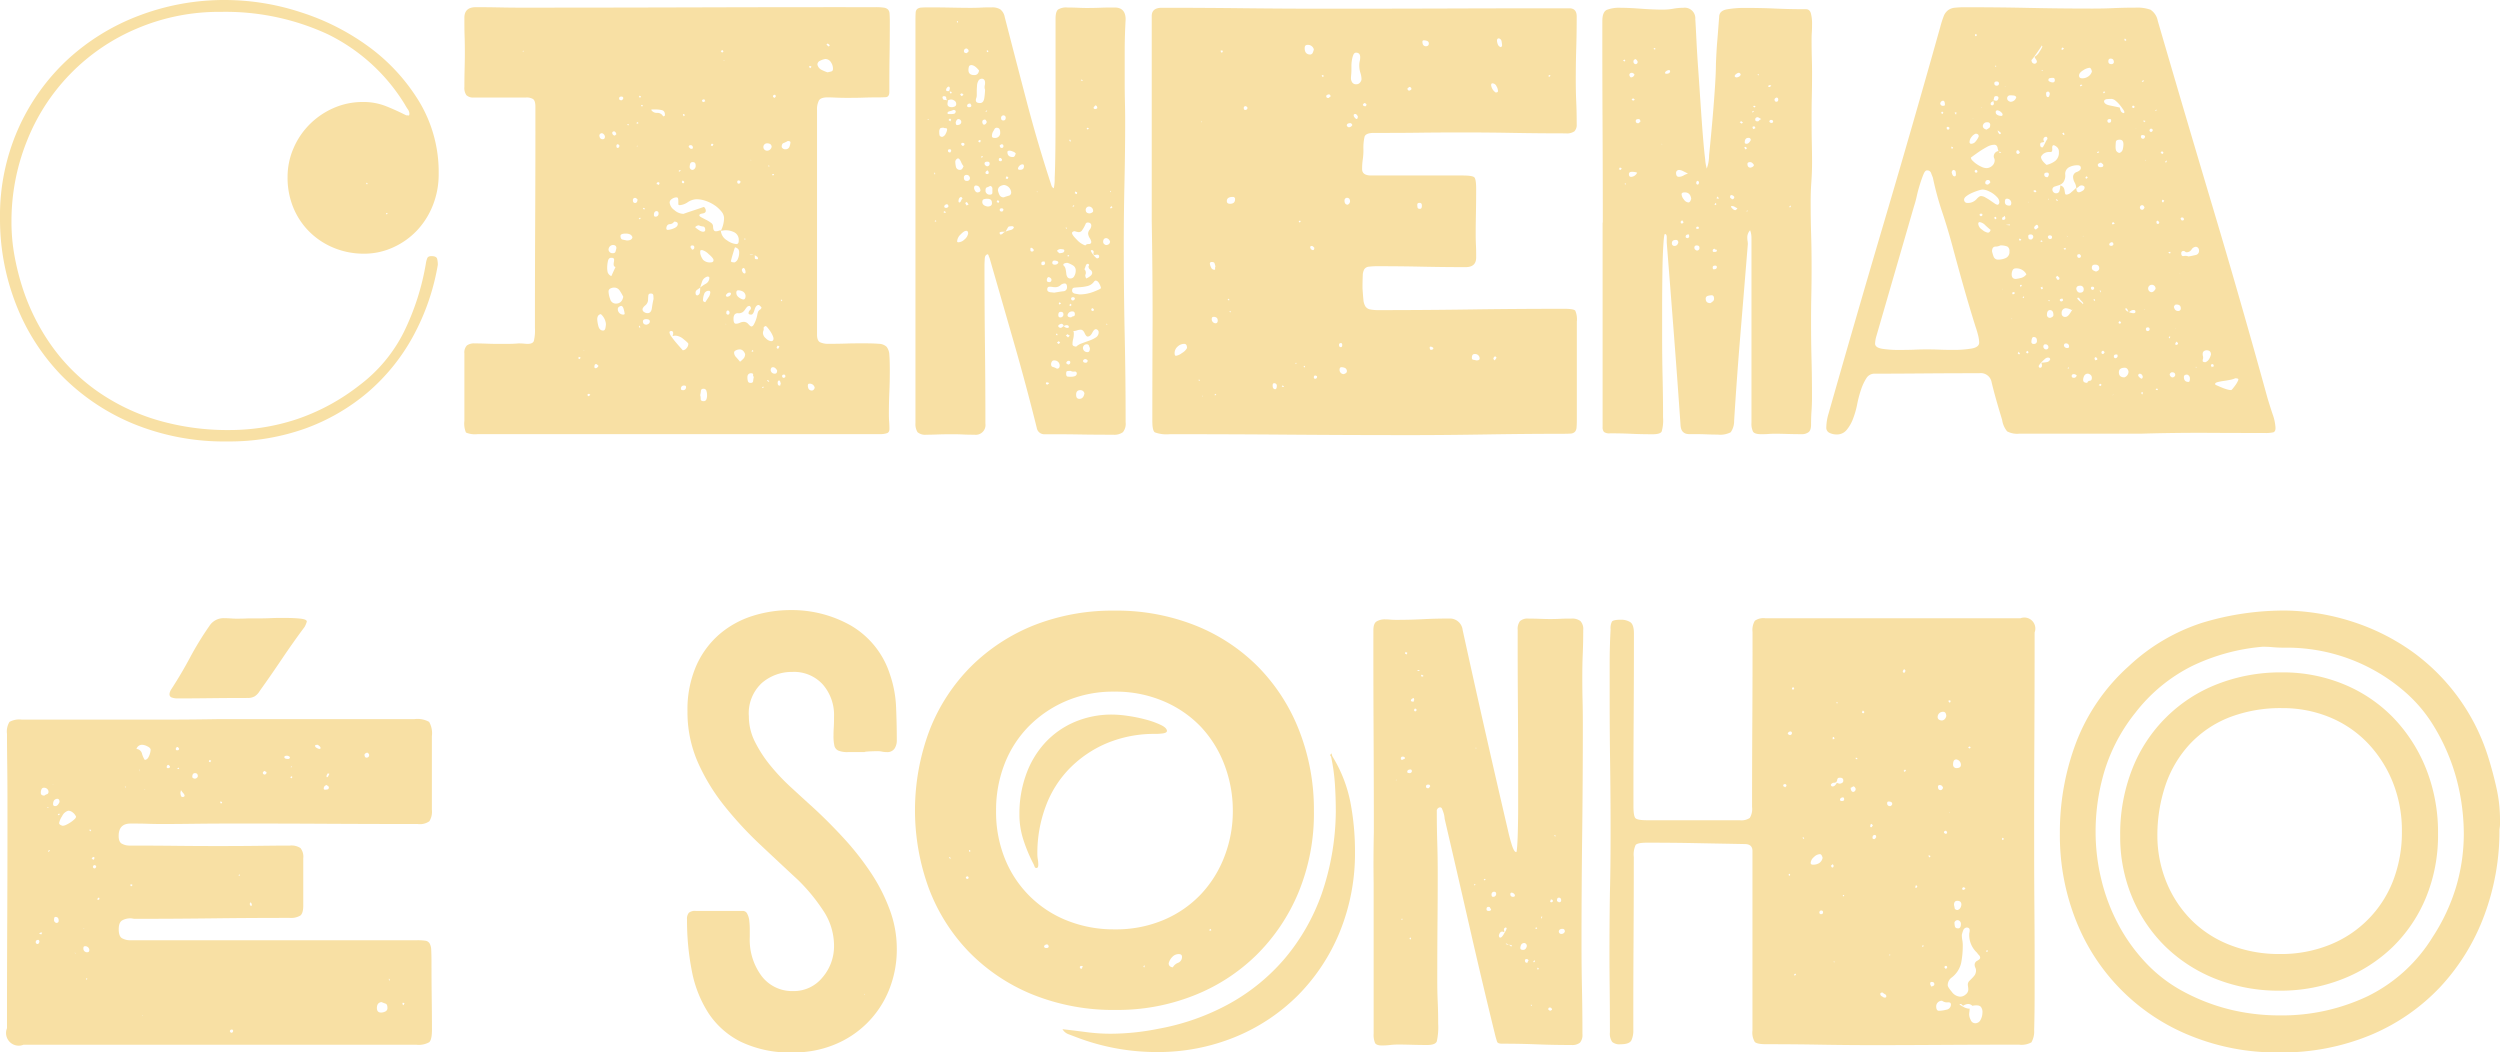 <svg xmlns="http://www.w3.org/2000/svg" viewBox="0 0 379.21 159.64"><g transform="translate(-805.49 -44)"><path d="M840.02,110.96a36.291,36.291,0,0,1-14.45-2.74,32.853,32.853,0,0,1-10.84-7.36,32.33,32.33,0,0,1-6.84-10.77,35.494,35.494,0,0,1-2.4-13.02,32.55,32.55,0,0,1,2.74-13.48,32.122,32.122,0,0,1,7.4-10.45A33.358,33.358,0,0,1,826.5,46.4,36.378,36.378,0,0,1,839.73,44a37,37,0,0,1,11.32,1.84,35.769,35.769,0,0,1,10.42,5.28,28.933,28.933,0,0,1,7.61,8.3,20.7,20.7,0,0,1,2.95,10.97,12.639,12.639,0,0,1-.9,4.79A11.887,11.887,0,0,1,868.7,79a11.446,11.446,0,0,1-3.61,2.54,10.486,10.486,0,0,1-4.38.94,11.855,11.855,0,0,1-4.55-.87,11.38,11.38,0,0,1-3.68-2.4,11.108,11.108,0,0,1-2.47-3.65,11.884,11.884,0,0,1-.9-4.69,10.936,10.936,0,0,1,.9-4.38,11.6,11.6,0,0,1,2.47-3.65,11.826,11.826,0,0,1,3.65-2.47,10.937,10.937,0,0,1,4.38-.9,9.3,9.3,0,0,1,3.33.56c.97.37,2.06.86,3.26,1.46a1.754,1.754,0,0,1,.35.03c.09.02.14-.08.14-.31a1.3,1.3,0,0,0-.28-.69c-.19-.28-.32-.51-.42-.69A28.208,28.208,0,0,0,855.22,49.2a36.906,36.906,0,0,0-16.18-3.4,31.787,31.787,0,0,0-12.88,2.57,30.753,30.753,0,0,0-16.6,17.05,32.645,32.645,0,0,0-2.33,12.26,28.348,28.348,0,0,0,.42,4.9,37.722,37.722,0,0,0,1.18,4.83,32.3,32.3,0,0,0,4.48,9.03,28.938,28.938,0,0,0,6.91,6.88,31.464,31.464,0,0,0,9.06,4.38,37.76,37.76,0,0,0,11.01,1.53,32.415,32.415,0,0,0,10.18-1.63,32.018,32.018,0,0,0,9.55-5.17,22.874,22.874,0,0,0,6.74-8.09,37.8,37.8,0,0,0,3.33-10.38,3.408,3.408,0,0,1,.21-.8c.09-.21.3-.31.63-.31q.765,0,.87.42a3.705,3.705,0,0,1,.1.9,34.736,34.736,0,0,1-3.75,10.84,30.275,30.275,0,0,1-6.84,8.47,30.914,30.914,0,0,1-9.52,5.52A34.315,34.315,0,0,1,840.02,110.96ZM861,71.78c.09.09.14.16.14.21l.14-.14-.21-.14Zm3.26,4.59c0-.05-.02-.07-.07-.07a.127.127,0,0,0-.14.14l.07.07A.127.127,0,0,0,864.26,76.37Z" fill="#f8e0a4"/><path d="M939.07,109.85H877.94a3.473,3.473,0,0,1-1.77-.24,3.474,3.474,0,0,1-.24-1.77V97.62a1.558,1.558,0,0,1,.38-1.22,1.887,1.887,0,0,1,1.21-.31c.51,0,1.04.01,1.6.03s1.11.04,1.67.04h1.67c.56,0,1.11-.02,1.67-.07.32,0,.59.01.8.03s.4.04.59.04c.51,0,.82-.14.94-.42a6.765,6.765,0,0,0,.17-2.01q0-8.4.04-16.81t.03-16.74c0-.6-.12-.98-.35-1.15a1.837,1.837,0,0,0-1.04-.24h-7.92a1.479,1.479,0,0,1-1.15-.35,1.885,1.885,0,0,1-.31-1.25c0-.83.01-1.68.03-2.54s.04-1.7.04-2.54c0-.93-.01-1.83-.04-2.71s-.03-1.78-.03-2.71c0-1.06.58-1.6,1.74-1.6,1.06,0,2.14.01,3.23.03s2.16.04,3.23.04q13.545,0,27.05-.04t27.12-.03a7.762,7.762,0,0,1,1.25.07,1.154,1.154,0,0,1,.63.28.957.957,0,0,1,.24.63c.02.28.04.67.04,1.18,0,1.76-.01,3.53-.04,5.31s-.03,3.58-.03,5.38c0,.51-.19.78-.56.8s-.65.03-.83.03c-.88,0-1.75.01-2.6.04s-1.73.03-2.6.03c-.46,0-.93-.01-1.39-.03s-.93-.04-1.39-.04c-.7,0-1.14.16-1.32.49a2.947,2.947,0,0,0-.28,1.46V94.76c0,.6.15.98.45,1.15a2.961,2.961,0,0,0,1.35.24c.88,0,1.76-.01,2.64-.04s1.76-.03,2.64-.03c.97,0,1.74.02,2.29.07a1.771,1.771,0,0,1,1.18.45,2.138,2.138,0,0,1,.42,1.25c.05.58.07,1.38.07,2.4,0,1.07-.02,2.15-.07,3.26s-.07,2.22-.07,3.33c0,.37.01.74.04,1.11s.04.74.04,1.11-.14.59-.42.66A2.987,2.987,0,0,1,939.07,109.85ZM884.96,51.71a.282.282,0,0,0-.21.07l.14.07A.189.189,0,0,1,884.96,51.71Zm8.61,46.54-.28-.14a.105.105,0,0,1-.04.1.149.149,0,0,0-.03.1c0,.09.07.14.21.14Zm.42-1.11h.14l-.07-.07Zm1.04,6.74c-.09-.09-.16-.14-.21-.14-.14,0-.21.05-.21.14a.186.186,0,0,0,.21.21Zm1.25-4.38c-.19-.18-.3-.28-.35-.28-.19,0-.28.14-.28.42a.186.186,0,0,0,.21.21C896,99.85,896.14,99.73,896.28,99.5Zm.35-7.85a.579.579,0,0,0-.45.31,1.115,1.115,0,0,0-.1.45,5.038,5.038,0,0,0,.17,1.04c.12.46.36.69.73.69.18,0,.3-.14.35-.42a3.664,3.664,0,0,0,.07-.56A2.252,2.252,0,0,0,896.63,91.65Zm.62-26.95a.649.649,0,0,0-.42-.49.371.371,0,0,0-.42.42c.05.32.21.49.49.49C897.14,65.12,897.25,64.98,897.25,64.7Zm1.6,19.8c-.19-.05-.28-.18-.28-.42a1.7,1.7,0,0,1,.04-.35,2.472,2.472,0,0,0,.03-.35c0-.18-.14-.28-.42-.28s-.45.17-.52.52a4.856,4.856,0,0,0-.11.94,3.173,3.173,0,0,0,.07.73,1,1,0,0,0,.56.59Zm-.42-3.34a.715.715,0,0,0-.63.76.606.606,0,0,0,.63.49q.345,0,.42-.24c.05-.16.09-.34.14-.52C898.99,81.32,898.81,81.16,898.43,81.16Zm1.6,7.85a8.855,8.855,0,0,0-.52-.9,1,1,0,0,0-.87-.49,1.287,1.287,0,0,0-.56.14.488.488,0,0,0-.28.49,3.587,3.587,0,0,0,.24,1.11.883.883,0,0,0,.87.69C899.52,90.05,899.89,89.71,900.03,89.01Zm-1.04-24.66c-.09-.28-.21-.42-.35-.42a.245.245,0,0,0-.28.28.476.476,0,0,0,.1.21.368.368,0,0,0,.31.14Zm.49,1.81c-.09-.18-.19-.28-.28-.28-.14,0-.21.09-.21.28s.07.28.21.28c.09,0,.14-.02.14-.07S899.38,66.25,899.48,66.16Zm.21,24.24c-.32.09-.49.25-.49.49a.82.82,0,0,0,.83.83c.14,0,.21-.05.21-.14a4.047,4.047,0,0,0-.14-.66C900.01,90.57,899.87,90.4,899.69,90.4Zm.34-31.47a.249.249,0,0,0-.28-.28c-.23,0-.35.09-.35.28s.12.28.35.28C899.85,59.21,899.94,59.12,900.03,58.93Zm1.39,21.05a.725.725,0,0,0-.42-.45,1.578,1.578,0,0,0-.56-.1c-.56,0-.83.12-.83.35,0,.32.1.51.31.56s.43.09.66.14C901.1,80.47,901.37,80.31,901.42,79.98Zm-.69-16.95.14-.07a.127.127,0,0,0-.14-.14c-.05,0-.07.02-.07.07s.01.07.04.07S900.73,62.99,900.73,63.03Zm1.46,11.19c-.05,0-.09-.04-.14-.1a.239.239,0,0,0-.21-.1.312.312,0,0,0-.35.35c0,.28.11.42.35.42C902.07,74.77,902.19,74.59,902.19,74.22Zm.13-11.54c0-.09-.07-.14-.21-.14,0,.05-.01.07-.03.07s-.04.02-.04.07.07.07.21.07Zm-.13,3.41-.14.07.14.07Zm.55-7.43-.21-.14-.14.07a.417.417,0,0,1,.14.28Zm-.07,18.47c0-.05-.01-.07-.04-.07s-.04-.02-.04-.07c-.09.09-.16.14-.21.14l.07.14Zm-.14,16.6c.05,0,.07-.02.07-.07a.353.353,0,0,0-.03-.14.37.37,0,0,1-.04-.14l-.14.14Zm.49-33.75a.581.581,0,0,1-.28-.07c0,.14.01.21.04.21h.17A.206.206,0,0,0,903.02,59.98Zm1.6,29.38a5.391,5.391,0,0,0-.03-.56c-.02-.18-.15-.28-.38-.28s-.36.1-.38.31-.04.41-.04.59a1.109,1.109,0,0,1-.42.9q-.42.345-.42.63a.47.47,0,0,0,.24.38.852.852,0,0,0,.52.17c.37,0,.59-.25.66-.76S904.52,89.78,904.62,89.36ZM903.3,75.6a.18.18,0,0,1-.11-.03.153.153,0,0,0-.1-.04l-.07.14a.189.189,0,0,0,.14.07h.14V75.6Zm.27,17.65c.32-.09.49-.25.49-.49s-.19-.35-.56-.35c-.32,0-.49.12-.49.35C903.02,93.09,903.2,93.25,903.57,93.25Zm1.46-32.65h-.45c-.21,0-.31.02-.31.07a.968.968,0,0,0,.9.45.958.958,0,0,1,.9.52c.19,0,.28-.07.28-.21,0-.42-.16-.66-.49-.73A4.749,4.749,0,0,0,905.03,60.6Zm.35,15.77a.312.312,0,0,0-.35-.35c-.23.05-.35.23-.35.56,0,.19.07.28.21.28A.434.434,0,0,0,905.38,76.37Zm0-4.31c.09-.09.14-.16.14-.21,0-.14-.05-.21-.14-.21-.19,0-.28.07-.28.21,0,.09.02.13.07.1C905.22,71.94,905.29,71.97,905.38,72.06Zm2.36,5.56a.787.787,0,0,1-.66.38c-.3.02-.47.22-.52.59,0,.19.07.28.21.28a2.73,2.73,0,0,0,.94-.24c.39-.16.59-.38.59-.66C908.3,77.74,908.11,77.62,907.74,77.62Zm7.09,1.32v.07a4.389,4.389,0,0,0,.49-1.94,1.648,1.648,0,0,0-.42-1.01,4.733,4.733,0,0,0-1.04-.94,5.636,5.636,0,0,0-1.35-.66,4.378,4.378,0,0,0-1.35-.24,2.575,2.575,0,0,0-1.35.45,2.484,2.484,0,0,1-1.22.45c-.14,0-.21-.06-.21-.17v-.42a1.763,1.763,0,0,0-.04-.42c-.02-.11-.1-.17-.24-.17a1.2,1.2,0,0,0-.69.24.676.676,0,0,0-.35.52,1.606,1.606,0,0,0,.7,1.15,2.173,2.173,0,0,0,1.39.59c.65-.23,1.16-.4,1.53-.52s.88-.29,1.53-.52q.135,0,.24.21a.784.784,0,0,1,.1.35c0,.23-.16.37-.49.42s-.49.14-.49.28c0,.09.1.2.31.31s.45.24.73.38a4.559,4.559,0,0,1,.73.45.669.669,0,0,1,.31.52c0,.51.14.76.42.76a1.234,1.234,0,0,0,.42-.07A.936.936,0,0,1,914.83,78.94Zm-7.3,16.04a.414.414,0,0,1,.04-.21.548.548,0,0,0,.03-.21c0-.23-.09-.35-.28-.35s-.28.07-.28.21a1.393,1.393,0,0,0,.31.66,10.985,10.985,0,0,0,.7.9c.25.3.59.68,1.01,1.15a.768.768,0,0,0,.56-.31,1.017,1.017,0,0,0,.28-.66c0-.09-.23-.32-.7-.69a2.1,2.1,0,0,0-1.25-.56A1.4,1.4,0,0,0,907.53,94.98Zm1.19-25.07a.189.189,0,0,0-.07-.14l-.21.14a.189.189,0,0,0,.07.14Zm.34,33.27a.434.434,0,0,0,.49-.49c0-.14-.09-.21-.28-.21a.434.434,0,0,0-.49.49C908.78,103.11,908.88,103.18,909.06,103.18Zm0-31.81c-.09.09-.14.16-.14.21a.186.186,0,0,0,.21.21.127.127,0,0,0,.14-.14c0-.09-.01-.14-.03-.14S909.15,71.46,909.06,71.37Zm.35-9.94c-.05,0-.12-.05-.21-.14l-.14.07.14.28Zm1.18,5.01c0-.28-.12-.42-.35-.42a.245.245,0,0,0-.28.28c.18.19.3.28.35.28C910.5,66.57,910.59,66.53,910.59,66.44Zm0,3.33a.634.634,0,0,0,.42-.69c0-.32-.14-.49-.42-.49a.377.377,0,0,0-.42.28,1.919,1.919,0,0,0-.07.49A.45.45,0,0,0,910.59,69.77Zm-.14,12.09a.308.308,0,0,0,.35-.35.249.249,0,0,0-.28-.28c-.19,0-.28.07-.28.21a.282.282,0,0,0,.07.21A.51.51,0,0,1,910.45,81.86Zm1.04-3.68a.793.793,0,0,0-.56.28,3.586,3.586,0,0,0,.59.45,1.242,1.242,0,0,0,.59.24c.23,0,.35-.09.35-.28,0-.32-.12-.5-.35-.52A1.84,1.84,0,0,1,911.49,78.18Zm.21,9.44c-.19.14-.35.26-.49.35a.534.534,0,0,0-.21.49c0,.23.09.35.28.35a.545.545,0,0,0,.38-.49A5.588,5.588,0,0,0,911.7,87.62Zm.28-5.69c-.19,0-.28.06-.28.17v.31a2.355,2.355,0,0,0,.45,1.01,1.442,1.442,0,0,0,1.15.38c.28,0,.42-.12.42-.35,0-.18-.24-.49-.73-.9A2.211,2.211,0,0,0,911.98,81.93Zm-.28,5.69a5.339,5.339,0,0,1,.87-.59,1.045,1.045,0,0,0,.52-.87c0-.14-.09-.21-.28-.21a1.176,1.176,0,0,0-.8.69C911.9,86.97,911.79,87.3,911.7,87.62Zm0,16.32a1.7,1.7,0,0,1,.07.56c0,.23.14.35.42.35a.426.426,0,0,0,.45-.28,1.736,1.736,0,0,0,.1-.63,2.072,2.072,0,0,0-.1-.66.427.427,0,0,0-.45-.31c-.23,0-.36.1-.38.31S911.75,103.71,911.7,103.94Zm.77-44.59-.14-.28c-.23,0-.35.07-.35.21q0,.135.21.21Zm0,30.49q.135-.21.45-.69a1.557,1.557,0,0,0,.31-.76c0-.18-.07-.28-.21-.28a.7.7,0,0,0-.73.52,2.743,2.743,0,0,0-.17.87C912.12,89.68,912.23,89.8,912.47,89.84Zm1.25-23.96a.282.282,0,0,0-.21-.07c-.09,0-.14.02-.14.07a.189.189,0,0,1-.07.14c.09.09.16.14.21.14.09,0,.13-.02.1-.07S913.62,65.97,913.72,65.88Zm1.52-14.1-.21-.21-.21.21.21.21Zm1.95,29.24c.23,0,.35-.16.35-.49a1.283,1.283,0,0,0-.66-1.29,2.856,2.856,0,0,0-1.22-.31,2.26,2.26,0,0,0-.52.04,1.892,1.892,0,0,1-.31.03,1.867,1.867,0,0,0,.94,1.46A2.757,2.757,0,0,0,917.19,81.02Zm-1.88-27.78.07-.07-.14-.07Zm.21,39.94h.14l-.07-.07Zm.35-4.17c.32-.09.49-.25.49-.49,0-.09-.07-.14-.21-.14a.533.533,0,0,0-.38.17c-.12.12-.17.2-.17.24C915.59,88.94,915.68,89.01,915.87,89.01Zm.07,2.08c-.19,0-.28.12-.28.35a.245.245,0,0,0,.28.28c.14,0,.21-.11.21-.35C916.15,91.28,916.08,91.19,915.94,91.09Zm1.04-9.58a2.834,2.834,0,0,0-.17.49l-.21.69q-.105.345-.24.9c0,.14.18.21.56.21a.967.967,0,0,0,.52-.59,2.317,2.317,0,0,0,.17-.87,1.006,1.006,0,0,0-.11-.52A.961.961,0,0,0,916.98,81.51Zm2.43,9.17a.5.5,0,0,1-.11-.17c-.02-.07-.06-.1-.1-.1a.527.527,0,0,0-.42.17c-.09.12-.19.24-.28.38a1.57,1.57,0,0,1-.35.38,1.075,1.075,0,0,1-.7.17.6.6,0,0,0-.56.24,1.2,1.2,0,0,0-.14.59c0,.51.12.76.35.76a1.38,1.38,0,0,0,.62-.14,1.424,1.424,0,0,1,.63-.14.908.908,0,0,1,.66.35c.21.23.36.35.45.35.14,0,.27-.1.38-.31a4.367,4.367,0,0,0,.31-.69,5.385,5.385,0,0,0,.21-.76,2.225,2.225,0,0,1,.14-.52.918.918,0,0,1,.28-.28.407.407,0,0,0,.21-.35l-.14-.14c-.14-.14-.23-.21-.28-.21-.28,0-.49.24-.63.73s-.3.73-.49.73q-.42,0-.42-.21a.687.687,0,0,1,.17-.42A.534.534,0,0,0,919.41,90.68Zm-1.67,8.19a4.164,4.164,0,0,0,.56-.52.968.968,0,0,0,.21-.66c-.19-.46-.46-.69-.83-.69a1.287,1.287,0,0,0-.56.14c-.19.09-.28.21-.28.35a1.025,1.025,0,0,0,.31.69C917.36,98.41,917.56,98.64,917.74,98.87Zm.84-10a.832.832,0,0,0-.42-.66,1.476,1.476,0,0,0-.7-.17c-.19,0-.28.12-.28.35a.818.818,0,0,0,.35.69,1.616,1.616,0,0,0,.69.35C918.46,89.43,918.58,89.24,918.58,88.87Zm-.77-17.36a.417.417,0,0,0-.28-.14.186.186,0,0,0-.21.21c0,.19.07.28.21.28C917.72,71.85,917.81,71.74,917.81,71.51Zm.49,13.13a.328.328,0,0,0-.28.35c.09.32.23.49.42.49.09,0,.14-.07.14-.21a1.074,1.074,0,0,0-.07-.35A.428.428,0,0,0,918.3,84.64Zm.21-4.45h-.14a.282.282,0,0,1,.07.21l.14-.14Zm1.32,20.98a.366.366,0,0,1-.1-.35c.02-.14-.11-.21-.38-.21-.33.05-.49.25-.49.63a2.149,2.149,0,0,0,.07.56c.05.19.18.28.42.28s.36-.09.38-.28A5.788,5.788,0,0,1,919.83,101.17Zm-.42-18.48a.754.754,0,0,0,.35-.07h-.56A.282.282,0,0,0,919.41,82.69Zm-.07-14.45v.07h.14Zm.28,29.11.14-.07c0-.05-.05-.12-.14-.21,0,.05-.05.12-.14.21A.234.234,0,0,0,919.62,97.35Zm.63-14.03h.14c.05,0,.07-.02.07-.07a.348.348,0,0,0-.17-.35.946.946,0,0,1-.31-.21v.42C919.98,83.25,920.06,83.32,920.25,83.32Zm1.04,19.31-.14.07h-.07c0,.05.01.07.03.07s.04.02.04.07h.14v-.21Zm0-8.48a.909.909,0,0,0-.07.42,1.113,1.113,0,0,0,.45.76,1.274,1.274,0,0,0,.8.42c.23,0,.35-.14.35-.42a1.408,1.408,0,0,0-.14-.45,3.972,3.972,0,0,0-.35-.63,6.816,6.816,0,0,0-.42-.56c-.14-.16-.23-.24-.28-.24-.23.09-.34.21-.31.35A.647.647,0,0,1,921.29,94.15Zm1.25-27.92c-.05-.32-.28-.49-.7-.49a.56.56,0,0,0,0,1.12A.707.707,0,0,0,922.54,66.23Zm-.49,35.7c0-.05.05-.07.14-.07l-.21-.21a.189.189,0,0,0-.14.07Zm.14-32.79c-.05,0-.07-.01-.07-.03s-.02-.04-.07-.04c0,.14.02.21.07.21S922.19,69.24,922.19,69.14Zm1.18,31.05c-.19-.32-.39-.49-.63-.49s-.35.16-.35.49a.606.606,0,0,0,.63.49C923.26,100.68,923.37,100.52,923.37,100.19Zm-.48-29.73-.07-.07c-.14,0-.21.05-.21.14l.07.07C922.82,70.6,922.89,70.56,922.89,70.46Zm.27-11.8c0-.18-.05-.28-.14-.28a.245.245,0,0,0-.28.28c0,.05.09.12.28.21C922.98,58.86,923.02,58.8,923.16,58.66Zm.28,37.78a.483.483,0,0,0-.14.35l.21.14.21-.35A.417.417,0,0,0,923.44,96.44Zm.49,5.7a.937.937,0,0,1-.1-.28.163.163,0,0,0-.17-.14c-.14,0-.21.12-.21.35,0,.28.09.42.28.42.09,0,.14-.04.14-.1A.4.4,0,0,1,923.93,102.14Zm.14-12.43c0-.05.01-.07.03-.07s.04-.02.04-.07l-.14-.14-.07.07C923.93,89.54,923.97,89.61,924.07,89.71Zm.9-24.32a3.629,3.629,0,0,1-.63.31c-.19.07-.28.27-.28.59a.546.546,0,0,0,.56.35.6.6,0,0,0,.63-.42,2.346,2.346,0,0,0,.14-.63C925.39,65.46,925.25,65.39,924.97,65.39Zm-.56,35.43c-.19,0-.28.07-.28.21a.245.245,0,0,0,.28.28q.21-.075.21-.21C924.62,100.91,924.55,100.82,924.41,100.82Zm4.66,2.01a.753.753,0,0,0-.83-.63c-.14,0-.21.09-.21.28,0,.46.18.72.56.76C928.81,103.25,928.97,103.11,929.07,102.83Zm-.49-48.69a.417.417,0,0,0-.28-.14l-.07.07a.417.417,0,0,0,.14.28Zm2.43.83c.23-.05.43-.09.59-.14s.24-.18.24-.42a1.762,1.762,0,0,0-.31-.97,1,1,0,0,0-.87-.49,2.632,2.632,0,0,0-.8.28.611.611,0,0,0-.38.56,1.158,1.158,0,0,0,.62.8A5.929,5.929,0,0,0,931.01,54.97Zm.35-4.09a.825.825,0,0,0-.35-.28l-.07.07c-.05,0-.07.02-.07.07.05.09.09.15.14.17a1.01,1.01,0,0,1,.21.17C931.22,51.04,931.27,50.97,931.36,50.88Z" fill="#f8e0a4"/><path d="M944.35,108.18V47.13c0-.51.01-.9.03-1.18a.81.81,0,0,1,.24-.59,1.136,1.136,0,0,1,.62-.21c.28-.02.67-.03,1.18-.03,1.06,0,2.12.01,3.16.03s2.1.04,3.16.04c.51,0,1.04-.01,1.6-.04s1.09-.03,1.6-.03a2.258,2.258,0,0,1,1.29.31,1.9,1.9,0,0,1,.66,1.15q1.665,6.465,3.34,12.85t3.75,12.71a.665.665,0,0,0,.35.42,6.661,6.661,0,0,0,.14-1.56c.05-1.04.08-2.38.1-4.03s.03-3.46.03-5.45V46.87c0-.74.13-1.22.38-1.42a2.322,2.322,0,0,1,1.42-.31c.51,0,.99.01,1.46.03s.95.04,1.46.04c.7,0,1.4-.01,2.12-.04s1.42-.03,2.12-.03c1.11,0,1.67.6,1.67,1.81-.09,1.62-.14,3.22-.14,4.79v4.79c0,.93.01,1.85.03,2.78s.04,1.85.04,2.78q0,4.86-.11,9.83t-.1,9.76q0,6.675.14,13.23t.14,13.16a1.993,1.993,0,0,1-.42,1.49,2.187,2.187,0,0,1-1.46.38c-1.76,0-3.5-.01-5.21-.04s-3.45-.03-5.21-.03a1.154,1.154,0,0,1-1.18-.97q-1.605-6.465-3.44-12.85t-3.72-12.92a2.532,2.532,0,0,1-.14-.35c-.05-.14-.09-.21-.14-.21q-.42.075-.45.69c-.02.42-.04.74-.04.97q0,6.045.07,12.02t.07,12.02a1.479,1.479,0,0,1-1.67,1.67c-.65,0-1.26-.01-1.84-.04s-1.19-.03-1.84-.03c-.6,0-1.2.01-1.81.03s-1.21.04-1.81.04a1.777,1.777,0,0,1-1.32-.38A2.316,2.316,0,0,1,944.35,108.18Zm1.87-45.98c.09,0,.14-.02.14-.07a.189.189,0,0,0-.14-.07Zm1.05,7.99h-.07a.581.581,0,0,0,.07.28l.07-.07A.292.292,0,0,0,947.27,70.19Zm.27,7.36-.14-.14-.14.14a.189.189,0,0,0,.14.07A.206.206,0,0,1,947.54,77.55Zm.84-12.78a.833.833,0,0,0,.56-.49,1.612,1.612,0,0,0,.21-.63.186.186,0,0,0-.21-.21.728.728,0,0,1-.35-.07c-.28,0-.45.05-.52.14a1,1,0,0,0-.11.56,1.994,1.994,0,0,0,.04.42C948.02,64.63,948.15,64.72,948.38,64.77Zm.28-6.18a.186.186,0,0,0-.21.21c.05.23.14.35.28.35a1.234,1.234,0,0,1,.42.07.779.779,0,0,1-.14-.42C949,58.66,948.89,58.59,948.66,58.59Zm-.07,17.57a.4.4,0,0,0,.28.14l.07-.07c0-.05-.05-.11-.14-.21Zm.76-.83c0-.23-.09-.35-.28-.35a.476.476,0,0,0-.21.1.308.308,0,0,0-.14.24c0,.14.09.21.28.21A.377.377,0,0,0,949.35,75.33Zm.21-17.92a.291.291,0,0,0-.14-.28.392.392,0,0,0-.28.17.556.556,0,0,0-.14.31c0,.14.06.21.17.21h.31a.414.414,0,0,1,.04-.21A.352.352,0,0,0,949.56,57.41Zm-.35,2.36c0,.32.23.49.7.49a1.256,1.256,0,0,0,.38-.1.383.383,0,0,0,.24-.38.561.561,0,0,0-.28-.52.929.929,0,0,0-.49-.17,1.189,1.189,0,0,0-.49.14,1.332,1.332,0,0,1-.03.28A1.031,1.031,0,0,0,949.21,59.77Zm1.25,1.18c0-.18-.12-.28-.35-.28a2.953,2.953,0,0,1-.59.21c-.21.05-.31.14-.31.28,0,.09.07.14.21.14h.35a1.992,1.992,0,0,0,.42-.04C950.32,61.24,950.41,61.13,950.46,60.95Zm-.69,5.97c0-.18-.07-.28-.21-.28-.19,0-.28.07-.28.21,0,.19.12.28.35.28Zm0-4.79a.1.1,0,0,1-.1-.07.1.1,0,0,0-.1-.07l-.21.21.28.21Zm-.07-3.96a.127.127,0,0,0,.14-.14c0-.09-.09-.14-.28-.14C949.56,58.08,949.6,58.17,949.7,58.17Zm1.94,11.04a2.63,2.63,0,0,1-.38-.66c-.16-.35-.31-.52-.45-.52a.392.392,0,0,0-.28.17.556.556,0,0,0-.14.31,4.248,4.248,0,0,0,.1.8.586.586,0,0,0,.66.45C951.34,69.77,951.5,69.59,951.64,69.21Zm-.34-6.66a.451.451,0,0,0-.42-.49c-.19,0-.32.16-.42.49q0,.42.21.42Q951.225,62.955,951.3,62.55Zm-.7-15.29c.14.14.18.21.14.21.05,0,.07-.05.07-.14s-.02-.14-.07-.14A.189.189,0,0,1,950.6,47.26Zm1.74,32.17c0-.28-.09-.42-.28-.42-.23,0-.52.19-.87.56a1.581,1.581,0,0,0-.52,1.04c0,.09.07.14.21.14a1.415,1.415,0,0,0,.9-.42A1.535,1.535,0,0,0,952.34,79.43Zm-1.04-5.56a.451.451,0,0,0-.35.28,1.028,1.028,0,0,0-.07.35c0,.14.05.21.14.21s.17-.08.24-.24a1.243,1.243,0,0,1,.24-.38Zm.06-15.28.28-.21-.21-.21c-.19,0-.28.07-.28.21Zm.21,7.57c.09-.09.15-.14.17-.14s.04-.05.04-.14c0-.14-.09-.21-.28-.21a.186.186,0,0,0-.21.21C951.3,65.97,951.39,66.07,951.57,66.16Zm.56-14.1a1.269,1.269,0,0,1,.17-.14.236.236,0,0,0,.11-.21c0-.14-.09-.25-.28-.35a.371.371,0,0,0-.42.42C951.71,51.97,951.85,52.06,952.13,52.06Zm.48,18.89c-.09-.28-.25-.42-.49-.42a.371.371,0,0,0-.42.42c0,.32.14.49.42.49A.43.43,0,0,0,952.61,70.95Zm-.48,4.24a.4.4,0,0,1,.28-.14,1.9,1.9,0,0,0-.28-.42l-.21.14a.282.282,0,0,0,.07.21A1.508,1.508,0,0,1,952.13,75.19Zm.55-15.49c-.32,0-.49.12-.49.35,0,.14.09.21.28.21.23,0,.35-.07.35-.21a.282.282,0,0,0-.07-.21A.263.263,0,0,1,952.68,59.7Zm1.32-5a3.4,3.4,0,0,0-.49-.52,1.291,1.291,0,0,0-.63-.31q-.345,0-.42.24a1.767,1.767,0,0,0-.07.52c0,.51.3.76.9.76C953.68,55.39,953.91,55.16,954,54.7Zm.21,18.13q-.135-.69-.69-.69c-.19,0-.28.14-.28.42.09.37.25.58.49.63C954.05,73.17,954.21,73.06,954.21,72.83Zm.7-15.22a.909.909,0,0,1-.07-.42,1.2,1.2,0,0,1,.04-.31,1.89,1.89,0,0,0,.03-.31q0-.555-.42-.63a.616.616,0,0,0-.59.31,1.685,1.685,0,0,0-.21.73c-.02.28-.04.56-.04.83v.63a1.235,1.235,0,0,1-.07.42,1.028,1.028,0,0,0-.07.35q0,.42.63.42c.37,0,.59-.27.66-.8A10.32,10.32,0,0,0,954.91,57.61Zm-.63,7.71a.105.105,0,0,1-.1-.04.149.149,0,0,0-.1-.03c-.09,0-.14.02-.14.07a.189.189,0,0,1-.07.14.4.4,0,0,0,.28.14Zm0,2.44.07.14a.186.186,0,0,0,.21-.21.293.293,0,0,0-.17.03A.137.137,0,0,1,954.28,67.76Zm.9-5.28a.367.367,0,0,1-.1-.17.284.284,0,0,0-.17-.17c-.28,0-.42.12-.42.35a.581.581,0,0,0,.07.28.226.226,0,0,0,.21.14C954.95,62.89,955.09,62.75,955.18,62.48Zm.07,11.67a1.722,1.722,0,0,0-.52.07q-.24.075-.24.42c0,.37.28.6.83.69a1.075,1.075,0,0,0,.42-.1.453.453,0,0,0,.21-.45C955.95,74.35,955.72,74.15,955.25,74.15Zm0-5.63c-.28,0-.42.09-.42.28s.12.32.35.42a.371.371,0,0,0,.42-.42C955.6,68.61,955.49,68.52,955.25,68.52Zm-.07-7.78-.21.14.07.07c.05,0,.12-.05.21-.14A.063.063,0,0,1,955.18,60.74Zm.07,9.1c-.19.14-.28.25-.28.35,0,.14.09.21.28.21a.186.186,0,0,0,.21-.21A.407.407,0,0,0,955.25,69.84Zm.42,2.36a1.847,1.847,0,0,1-.45.21q-.24.075-.24.42a.61.61,0,0,0,.69.69c.23,0,.35-.1.35-.31v-.59A.4.4,0,0,0,955.67,72.2Zm-.55-20.49.14.21.14-.07a.282.282,0,0,0-.07-.21.18.18,0,0,0-.11.03A.116.116,0,0,1,955.12,51.71Zm2.08,12.36c0-.46-.16-.69-.49-.69a.381.381,0,0,0-.38.21,4.5,4.5,0,0,1-.24.42,1.423,1.423,0,0,0-.14.63c0,.19.14.28.42.28A.751.751,0,0,0,957.2,64.07Zm-.56,10.56a1.349,1.349,0,0,0,.35.14.353.353,0,0,1,.03-.14.37.37,0,0,0,.04-.14l-.28-.14A.363.363,0,0,1,956.64,74.63Zm1.12-2.57c-.6.09-.9.37-.9.83a3.149,3.149,0,0,0,.24.69.67.67,0,0,0,.66.35,6.938,6.938,0,0,1,.73-.24.485.485,0,0,0,.38-.52A1.219,1.219,0,0,0,957.76,72.06Zm-.28-3.89c-.09-.09-.14-.15-.14-.17s-.05-.04-.14-.04c-.14,0-.21.09-.21.28,0,.14.09.21.28.21C957.41,68.45,957.48,68.36,957.48,68.17Zm-.07-2.29c-.19.09-.28.16-.28.21a.461.461,0,0,0,.07.21.236.236,0,0,0,.21.14.245.245,0,0,0,.28-.28A.249.249,0,0,0,957.41,65.88Zm.28,9.86a.291.291,0,0,0-.28-.14.245.245,0,0,0-.28.28.277.277,0,0,0,.28.21C957.59,76.09,957.69,75.98,957.69,75.74Zm.34,3.41h-.42c-.32,0-.49.05-.49.14,0,.19.05.28.14.28a.455.455,0,0,0,.35-.17A.745.745,0,0,1,958.03,79.15Zm-.27-17.65a.371.371,0,0,0-.42.42.312.312,0,0,0,.35.35c.23,0,.35-.14.35-.42A.353.353,0,0,0,957.76,61.5Zm.41,9.24-.14.28a.4.4,0,0,0,.28.14l.14-.28Zm1.11,7.71-.07-.07-.14-.07c-.37,0-.58.04-.63.1s-.19.31-.42.73a3.457,3.457,0,0,1,.73-.24C959.06,78.83,959.24,78.68,959.28,78.45Zm.28-11.18a.9.9,0,0,0-.42-.28,1.631,1.631,0,0,0-.49-.14c-.23,0-.35.07-.35.21,0,.51.28.76.83.76C959.33,67.83,959.47,67.64,959.56,67.27Zm1.25,1.94c0-.18-.07-.28-.21-.28a.629.629,0,0,0-.49.24.692.692,0,0,0-.21.38c0,.14.09.21.28.21C960.6,69.77,960.81,69.59,960.81,69.21Zm1.53,12.72a1.988,1.988,0,0,1-.21-.24.318.318,0,0,0-.28-.1c-.05,0-.07.09-.07.28s.07.28.21.28.21-.01.21-.04S962.25,82.02,962.34,81.93Zm.49-8.76v-.14c0-.05.02-.07.07-.07l-.14.07A.175.175,0,0,0,962.83,73.17Zm1.11,10.49c-.23,0-.37.02-.42.07a.394.394,0,0,0-.07.28.186.186,0,0,0,.21.21.308.308,0,0,0,.35-.35c0-.05-.01-.07-.04-.07s-.03-.02-.03-.07Zm.41,18.69.28-.21a.417.417,0,0,0-.28-.14h-.14c-.05,0-.07.07-.07.21C964.15,102.26,964.22,102.3,964.35,102.35Zm.21-16.33c-.19.05-.28.21-.28.49,0,.19.12.28.35.28a.312.312,0,0,0,.35-.35Q964.98,86.17,964.56,86.02Zm.84,2.37q.765-.135,1.35-.21a.579.579,0,0,0,.59-.62c0-.37-.12-.56-.35-.56a.969.969,0,0,0-.66.28,1.149,1.149,0,0,1-.8.28,1.992,1.992,0,0,1-.42-.04,2.967,2.967,0,0,0-.42-.03c-.23,0-.35.14-.35.42,0,.23.16.37.49.42C965.16,88.36,965.35,88.39,965.4,88.39Zm.27,11.46.14.07c.28,0,.42-.16.42-.49a.791.791,0,0,0-.83-.76.381.381,0,0,0-.38.21.784.784,0,0,0-.1.35q0,.345.24.42A2.226,2.226,0,0,1,965.67,99.85Zm.35-15.98a.277.277,0,0,0-.21-.28,1.074,1.074,0,0,0-.35-.07.312.312,0,0,0-.35.35c0,.19.14.28.42.28A.593.593,0,0,0,966.02,83.87Zm-.14,10.84-.07-.14-.14.14c0,.09.07.14.21.14Zm-.07-12.65.35.35a1.919,1.919,0,0,0,.49-.07.336.336,0,0,0,.28-.35c0-.09-.07-.15-.21-.17a2.883,2.883,0,0,0-.35-.04A.716.716,0,0,0,965.81,82.06Zm.28,13.69-.28.21c.14.14.23.21.28.21l.21-.21Zm.28-4.45c-.23,0-.35.16-.35.49,0,.23.09.35.28.35a.434.434,0,0,0,.49-.49C966.79,91.42,966.65,91.3,966.37,91.3Zm.48,2.16c-.09-.23-.21-.35-.35-.35a.773.773,0,0,0-.28.1q-.21.1-.21.24a.236.236,0,0,0,.14.21.461.461,0,0,0,.21.07.369.369,0,0,0,.24-.1A1.007,1.007,0,0,1,966.85,93.46Zm-.62-3.62c-.09.09-.14.16-.14.21l.07.14.28-.14Zm1.18-5.97a1.234,1.234,0,0,0-.42.07q-.21.075-.21.21c0,.09.02.14.07.14a1.064,1.064,0,0,1,.28.56,5.565,5.565,0,0,1,.1.66,1.143,1.143,0,0,0,.17.52.534.534,0,0,0,.49.21.639.639,0,0,0,.56-.38,1.621,1.621,0,0,0,.21-.8.851.851,0,0,0-.42-.8A3.67,3.67,0,0,0,967.41,83.87Zm-.56,9.59a.76.76,0,0,0,.49.28c.19,0,.28-.05.28-.14,0-.18-.12-.28-.35-.28A1,1,0,0,0,966.85,93.46Zm.49-14.87a.282.282,0,0,0-.21-.07c0,.05.05.12.14.21A.189.189,0,0,1,967.34,78.59Zm.14,16.6.28-.28-.35-.21a.1.1,0,0,0-.1.07c-.02.05-.08.09-.17.14A.85.85,0,0,1,967.48,95.19Zm0,4.1a.308.308,0,0,0,.35-.35c0-.14-.09-.21-.28-.21-.14,0-.26.12-.35.35Zm.42.97a3.273,3.273,0,0,0-.52.03c-.12.02-.17.15-.17.38q0,.42.21.45a3.476,3.476,0,0,0,.49.03,1.811,1.811,0,0,0,.63-.1.438.438,0,0,0,.28-.45.285.285,0,0,0-.35-.24A.874.874,0,0,1,967.9,100.26Zm-.21-17.5a.105.105,0,0,1-.1-.04.149.149,0,0,0-.1-.03l-.07.07v.07c0,.05.05.07.14.07Zm.28,9.38a.611.611,0,0,1,.35-.17c.14-.02.21-.13.21-.31,0-.28-.12-.42-.35-.42a.694.694,0,0,0-.76.56C967.41,92.02,967.59,92.14,967.97,92.14Zm-.14-26.95h-.14c0,.19.07.28.21.28A.411.411,0,0,0,967.83,65.19Zm.21,25.07c-.09-.09-.14-.16-.14-.21l-.21.21a.1.1,0,0,0,.07.1.1.1,0,0,1,.07.1Zm.48-1.04a.291.291,0,0,0-.28-.14.245.245,0,0,0-.28.28c.05.14.11.21.21.21A.308.308,0,0,0,968.52,89.22Zm1.6-7.99a.58.58,0,0,1,.52-.21c.25,0,.38-.12.38-.35a1.583,1.583,0,0,0-.24-.56,1.493,1.493,0,0,1-.24-.69,1,1,0,0,1,.24-.59.98.98,0,0,0,.24-.59c0-.32-.19-.49-.56-.49a.333.333,0,0,0-.31.24c-.07.16-.15.32-.24.49s-.2.32-.31.49a.606.606,0,0,1-.52.24,2.509,2.509,0,0,1-.56-.14.581.581,0,0,0-.28.07.236.236,0,0,0-.14.21c0,.19.24.52.73,1.01A3.029,3.029,0,0,0,970.12,81.23Zm-.9,7.43a6,6,0,0,0,2.19-.42c.72-.28,1.08-.46,1.08-.56a2.148,2.148,0,0,0-.24-.63c-.16-.32-.36-.49-.59-.49-.05,0-.12.05-.21.14a1.723,1.723,0,0,1-1.01.69,6.662,6.662,0,0,1-1.11.17c-.35.02-.64.05-.87.07s-.35.17-.35.45.2.44.59.49C969.09,88.64,969.26,88.66,969.22,88.66Zm-.77-13.4-.07-.14-.21.14a.189.189,0,0,1,.07.14C968.34,75.3,968.41,75.26,968.45,75.26Zm.28,21.32a2.359,2.359,0,0,1,.83-.49c.37-.14.75-.28,1.15-.42a4.523,4.523,0,0,0,1.01-.49.921.921,0,0,0,.42-.83.438.438,0,0,0-.14-.28.417.417,0,0,0-.28-.14c-.19,0-.37.19-.56.56s-.42.56-.7.56c-.14,0-.29-.17-.45-.52s-.36-.52-.59-.52a1.837,1.837,0,0,0-.56.1,1.578,1.578,0,0,1-.56.1.909.909,0,0,1,.07.42,3.027,3.027,0,0,1-.1.8,3.025,3.025,0,0,0-.1.8C968.17,96.42,968.36,96.54,968.73,96.58Zm-.07-23.55a.417.417,0,0,0-.14.28l.28.14a.282.282,0,0,0,.07-.21c0-.09-.02-.13-.07-.1S968.71,73.13,968.66,73.03Zm1.32,30.64a.606.606,0,0,0-.63-.49q-.63,0-.63.69c0,.42.16.63.49.63C969.63,104.5,969.89,104.22,969.98,103.67Zm-.28-47.38a.186.186,0,0,0-.21-.21v.07l-.07.07a.293.293,0,0,1,.17.03A.15.15,0,0,0,969.7,56.29Zm1.11,40.5a2.532,2.532,0,0,1-.14-.35.277.277,0,0,0-.28-.21.554.554,0,0,0-.63.62.655.655,0,0,0,.69.56C970.7,97.42,970.81,97.21,970.81,96.79Zm-.34,1.88a.557.557,0,0,0-.35-.21.4.4,0,0,0-.28.14.189.189,0,0,0-.07.14c0,.19.14.28.42.28C970.37,99.01,970.47,98.9,970.47,98.67Zm-.49-13.83a.746.746,0,0,1,.21.56.414.414,0,0,1-.04.21.558.558,0,0,0-.04.21,1.173,1.173,0,0,0,.14.42,2.254,2.254,0,0,0,.63-.38.67.67,0,0,0,.28-.45.606.606,0,0,0-.28-.49.593.593,0,0,1-.28-.49.105.105,0,0,1,.04-.1.153.153,0,0,0,.04-.1.186.186,0,0,0-.21-.21c-.14,0-.24.12-.31.35A2.92,2.92,0,0,1,969.98,84.84Zm.83-8.47c.32-.09.49-.21.49-.35a.655.655,0,0,0-.56-.69.5.5,0,0,0-.56.56Q970.2,76.37,970.81,76.37Zm-.13-12.85a.417.417,0,0,0-.28-.14.189.189,0,0,0-.07.14l.14.14C970.56,63.57,970.63,63.52,970.68,63.52Zm.76,19.17a.357.357,0,0,1-.07-.38c.05-.16-.02-.29-.21-.38-.14,0-.21.05-.21.14a3.148,3.148,0,0,0,.42.63,2.277,2.277,0,0,0,.49.49c.23,0,.35-.09.35-.28a.249.249,0,0,0-.28-.28.875.875,0,0,0-.24.03A1.006,1.006,0,0,1,971.44,82.69Zm0,8.27c-.14-.14-.19-.21-.14-.21-.19,0-.28.07-.28.21s.09.21.28.21c.05,0,.07-.02.07-.07A.175.175,0,0,1,971.44,90.96Zm.21-30.98c-.19.19-.28.3-.28.35,0,.14.09.21.28.21a.438.438,0,0,0,.28-.14C971.93,60.16,971.83,60.02,971.65,59.98Zm2.22,20.7a.7.7,0,0,0-.56-.56c-.32,0-.49.19-.49.56,0,.23.14.39.42.49C973.61,81.16,973.82,81,973.87,80.68Zm-.56,12.57h.14a.127.127,0,0,0-.14-.14Zm.7-20.15a.127.127,0,0,0-.14-.14.133.133,0,0,0,.03.1.153.153,0,0,1,.04.1Zm.21,2.37c0-.05-.05-.11-.14-.21-.14.14-.21.23-.21.28a.189.189,0,0,0,.14.07Z" fill="#f8e0a4"/><path d="M980.19,77.48V46.43c0-.83.51-1.25,1.53-1.25q6.255,0,12.4.07t12.4.07q9.315,0,18.51-.03,9.21-.03,18.51-.03c.74,0,1.11.42,1.11,1.25,0,1.62-.02,3.23-.07,4.83s-.07,3.21-.07,4.83c0,1.11.02,2.21.07,3.3s.07,2.21.07,3.37a1.413,1.413,0,0,1-.35,1.08,2.019,2.019,0,0,1-1.32.31q-3.96,0-7.88-.07c-2.62-.05-5.24-.07-7.88-.07-2.22,0-4.44.01-6.63.04s-4.43.03-6.7.03c-.83,0-1.31.2-1.42.59a7.661,7.661,0,0,0-.17,1.98,9.761,9.761,0,0,1-.1,1.46,9.753,9.753,0,0,0-.1,1.46c0,.65.46.97,1.39.97h13.82c1.02,0,1.62.09,1.81.28s.28.79.28,1.81c0,1.11-.01,2.23-.03,3.37s-.04,2.26-.04,3.37c0,.6.01,1.19.04,1.77s.03,1.19.03,1.84c0,.97-.53,1.46-1.6,1.46q-3.33,0-6.6-.07t-6.6-.07a10.539,10.539,0,0,0-1.46.07.952.952,0,0,0-.7.38,1.93,1.93,0,0,0-.24.97c-.02.44-.04,1.08-.04,1.91.05.74.09,1.33.14,1.77a2.231,2.231,0,0,0,.31,1.01,1.127,1.127,0,0,0,.73.45,6.544,6.544,0,0,0,1.32.1q7.02,0,14-.1t14.07-.1c.97,0,1.54.09,1.7.28a3.3,3.3,0,0,1,.24,1.67v14.73c0,.56-.01.98-.04,1.28a1.137,1.137,0,0,1-.24.69,1.011,1.011,0,0,1-.7.28q-.48.03-1.32.03c-3.89,0-7.74.04-11.53.1s-7.62.1-11.46.1q-9.165,0-18.23-.07t-18.23-.07a5.086,5.086,0,0,1-2.26-.28c-.26-.18-.38-.76-.38-1.74q0-7.575.04-15.14Q980.32,85.125,980.19,77.48Zm5.35,19.31q0-.63-.42-.63a1.45,1.45,0,0,0-1.01.42,1.286,1.286,0,0,0-.45.97q0,.42.21.42a2.007,2.007,0,0,0,.9-.42A1.9,1.9,0,0,0,985.54,96.79Zm1.94,4.93-.07-.14a.189.189,0,0,0-.14.07l.14.14Zm.21-39.17.14-.07-.14-.07Zm.21,41.46-.07.14.14-.07Zm1.95-19.58a3.311,3.311,0,0,0-.14-.52c-.05-.11-.19-.17-.42-.17a.245.245,0,0,0-.28.28,1.713,1.713,0,0,0,.17.52.557.557,0,0,0,.52.38c.09,0,.13-.06.1-.17A.544.544,0,0,1,989.85,84.43Zm0,8.61c.23,0,.35-.14.35-.42,0-.37-.21-.56-.63-.56-.19,0-.28.12-.28.35A.616.616,0,0,0,989.85,93.04Zm-.07,10.97c.09-.09.16-.14.21-.14a.189.189,0,0,1-.07-.14l-.21.14A.263.263,0,0,1,989.78,104.01Zm1.18-52.09a.394.394,0,0,0-.07-.28.353.353,0,0,0-.14.03.353.353,0,0,1-.14.03l.14.28a.133.133,0,0,0,.1-.03A.18.18,0,0,1,990.96,51.92Zm1.11,22.99c.51,0,.76-.23.76-.69a.312.312,0,0,0-.35-.35q-.9,0-.9.63C991.58,74.77,991.74,74.91,992.07,74.91Zm-.35,14.52.14.14.14-.07-.21-.21c0,.05-.01.07-.04.07S991.72,89.38,991.72,89.43Zm.49,1.8-.14-.07-.07.07a.127.127,0,0,0,.14.14V91.3A.063.063,0,0,1,992.21,91.23Zm2.5-30.91c-.09-.14-.19-.21-.28-.21a.245.245,0,0,0-.28.28c0,.19.07.28.21.28A.308.308,0,0,0,994.71,60.32Zm4.17,42.72c.19,0,.28-.16.28-.49a.371.371,0,0,0-.42-.42c-.14,0-.21.12-.21.35C998.53,102.81,998.64,103,998.88,103.04Zm1.32-.35a.189.189,0,0,1,.07-.14c-.09,0-.15-.01-.17-.04a.161.161,0,0,0-.11-.03l-.07.14C999.96,102.67,1000.06,102.69,1000.2,102.69Zm1.94-3.54a.189.189,0,0,0-.07-.14.282.282,0,0,0-.07.21A.189.189,0,0,0,1002.14,99.15Zm.63-21.53v-.07l-.07-.07a.282.282,0,0,0-.21.07c0,.05.05.12.14.21Zm.62,21.88a.111.111,0,1,0,.07.14A.189.189,0,0,1,1003.39,99.5Zm1.39-48a.912.912,0,0,0-.97-.69c-.28,0-.42.16-.42.49,0,.6.25.93.76.97a.438.438,0,0,0,.45-.24A3.016,3.016,0,0,0,1004.78,51.5Zm.07,30.08-.17-.17a.325.325,0,0,0-.24-.1.186.186,0,0,0-.21.21.417.417,0,0,0,.14.28.4.4,0,0,0,.28.14C1004.78,81.93,1004.85,81.81,1004.85,81.58Zm.42,19.52a.417.417,0,0,0-.28-.14c-.14,0-.21.09-.21.28a.186.186,0,0,0,.21.21C1005.17,101.44,1005.27,101.33,1005.27,101.1Zm1.04-45.57c-.09-.09-.16-.14-.21-.14l-.14.07.14.21C1006.15,55.67,1006.22,55.62,1006.31,55.53Zm1.04,3.06c-.09-.18-.19-.28-.28-.28a.643.643,0,0,0-.24.07c-.12.05-.17.12-.17.21,0,.19.11.28.35.28Zm1.6,37.44c-.23,0-.35.09-.35.28,0,.23.09.35.28.35.14,0,.21-.12.21-.35A.4.4,0,0,0,1008.95,96.03Zm.35,4.72c.32-.09.49-.23.49-.42a.53.53,0,0,0-.24-.49,1.2,1.2,0,0,0-.59-.14c-.19,0-.28.14-.28.42A.639.639,0,0,0,1009.3,100.75Zm.62-25.7a.593.593,0,0,0,.35-.49c0-.37-.16-.56-.49-.56a.4.4,0,0,0-.35.42C1009.43,74.84,1009.6,75.05,1009.92,75.05Zm.7-12.09c-.09-.18-.19-.28-.28-.28-.37,0-.56.12-.56.35,0,.09.09.19.28.28A.624.624,0,0,0,1010.62,62.96Zm-.14-8.4c0,.28-.01.52-.03.73s-.04.43-.04.66a1.2,1.2,0,0,0,.17.52.681.681,0,0,0,.66.31.661.661,0,0,0,.56-.28.847.847,0,0,0,.21-.49,3.478,3.478,0,0,0-.17-.97,3.565,3.565,0,0,1-.17-1.11,2.843,2.843,0,0,1,.07-.66,2.5,2.5,0,0,0,.07-.59q0-.69-.63-.69c-.19,0-.32.12-.42.35a4.04,4.04,0,0,0-.21.8,5.273,5.273,0,0,0-.07.87Zm.97,7.08c-.14-.23-.26-.35-.35-.35-.19,0-.28.07-.28.21a.529.529,0,0,0,.14.31.681.681,0,0,0,.28.24C1011.38,62.06,1011.45,61.92,1011.45,61.64Zm1.32-1.8a.407.407,0,0,0-.35-.21c-.14.14-.21.23-.21.28q.075.21.42.21A.439.439,0,0,0,1012.77,59.84Zm6.81-2.3a.312.312,0,0,0-.35-.35l-.28.28c.09.19.19.28.28.28A.582.582,0,0,0,1019.58,57.54Zm1.59,17.65c0-.28-.12-.42-.35-.42s-.35.09-.35.28a1.994,1.994,0,0,0,.04.42c.02.14.15.21.38.21C1021.08,75.67,1021.17,75.51,1021.17,75.19Zm1.05-24.59a.383.383,0,0,0-.24-.38,1.3,1.3,0,0,0-.52-.1.186.186,0,0,0-.21.21c0,.42.16.65.49.69C1022.05,51.02,1022.22,50.88,1022.22,50.6Zm.27,46.47c.28,0,.42-.09.42-.28a.605.605,0,0,0-.42-.21.127.127,0,0,0-.14.14A.483.483,0,0,0,1022.49,97.07Zm6.95,1.6c.32,0,.49-.09.49-.28a.686.686,0,0,0-.76-.69c-.28,0-.42.19-.42.56,0,.19.07.29.21.31A4.628,4.628,0,0,1,1029.44,98.67Zm2.92-40.64c.23,0,.35-.07.35-.21a1.523,1.523,0,0,0-.24-.76.694.694,0,0,0-.59-.42c-.14,0-.21.09-.21.28A1.58,1.58,0,0,0,1032.36,58.03Zm-.07,40.01a.438.438,0,0,0-.28.42l.21.21.28-.42Zm.83-46.89a.277.277,0,0,0,.21-.28,3.816,3.816,0,0,0-.07-.56.537.537,0,0,0-.42-.49c-.19,0-.28.12-.28.35a1.732,1.732,0,0,0,.11.52A.711.711,0,0,0,1033.12,51.15Zm7.57,4.31-.14-.07c-.05,0-.12.05-.21.14l.14.14Z" fill="#f8e0a4"/><path d="M1048.61,77.76q0-7.71-.04-15.32t-.03-15.25c0-.93.23-1.49.69-1.7a5.282,5.282,0,0,1,2.08-.31c.83,0,1.85.05,3.06.14s2.34.14,3.4.14a8.8,8.8,0,0,0,1.53-.14,8.8,8.8,0,0,1,1.53-.14,1.61,1.61,0,0,1,1.81,1.74c.05.69.1,1.74.17,3.13s.16,2.92.28,4.58.23,3.38.35,5.14.23,3.37.35,4.83.23,2.65.35,3.58a6.332,6.332,0,0,0,.24,1.39,5.906,5.906,0,0,0,.35-2.01c.14-1.34.29-2.91.45-4.69s.3-3.55.42-5.31.17-3.06.17-3.89c.05-1.2.11-2.38.21-3.54s.18-2.34.28-3.54c0-.65.4-1.04,1.22-1.18a15.3,15.3,0,0,1,2.6-.21c1.62,0,3.19.03,4.72.1s3.08.1,4.65.1c.37,0,.61.22.73.66a6.319,6.319,0,0,1,.17,1.63c0,.42-.01.85-.04,1.29s-.03.82-.03,1.15c0,.83.01,1.66.03,2.47s.04,1.63.04,2.47c0,1.2-.01,2.43-.04,3.68s-.03,2.48-.03,3.68c0,1.07.01,2.11.03,3.13s.04,2.04.04,3.06-.04,2.03-.11,3.02-.1,1.98-.1,2.95c0,1.67.02,3.33.07,5s.07,3.33.07,5c0,1.39-.01,2.77-.04,4.13s-.04,2.72-.04,4.06c0,1.94.02,3.85.07,5.73s.07,3.79.07,5.73c0,.69-.02,1.39-.07,2.08s-.07,1.39-.07,2.08c0,.6-.14,1-.42,1.18a1.675,1.675,0,0,1-.97.28c-.7,0-1.38-.01-2.05-.03s-1.33-.04-1.98-.04c-.37,0-.73.01-1.08.04s-.71.03-1.08.03c-.65,0-1.05-.13-1.22-.38a2.716,2.716,0,0,1-.24-1.35V80.19a4.084,4.084,0,0,0-.04-.63,2.718,2.718,0,0,0-.17-.63,1.59,1.59,0,0,0-.42,1.18,2.42,2.42,0,0,0,.04.45,3.743,3.743,0,0,1,.04.45q-.555,6.81-1.11,13.48t-.97,13.34a2.976,2.976,0,0,1-.52,1.74,3.478,3.478,0,0,1-1.98.35c-.51,0-1.11-.01-1.81-.04s-1.53-.03-2.5-.03c-.83,0-1.28-.46-1.32-1.39q-.48-6.945-1.01-13.82t-1.08-13.82v-.8c0-.35-.09-.52-.28-.52q-.135,0-.24,1.74c-.07,1.16-.12,2.55-.14,4.17s-.04,3.32-.04,5.11v4.55q0,3.12.07,6.15t.07,6.15a6,6,0,0,1-.21,2.08c-.14.28-.6.42-1.39.42-1.07,0-2.13-.02-3.19-.07s-2.15-.07-3.27-.07a1.335,1.335,0,0,1-.9-.21,1.063,1.063,0,0,1-.21-.76v-31Zm2.85-8.27a.25.25,0,0,1-.14-.04.353.353,0,0,0-.14-.03l-.14.28c.09,0,.15.01.17.04a.161.161,0,0,0,.11.03A.4.4,0,0,0,1051.46,69.49Zm.55-16.32-.07-.14-.28.14.21.14A.122.122,0,0,0,1052.01,53.17Zm.07,18.82v-.21l-.14.07A.122.122,0,0,0,1052.08,71.99Zm1.74-1.8a2.4,2.4,0,0,0-.38-.1,2.253,2.253,0,0,0-.38-.03c-.33,0-.49.12-.49.35,0,.28.11.42.35.42A1.089,1.089,0,0,0,1053.82,70.19Zm-.97-14.45a.554.554,0,0,0,.56-.42c0-.09-.12-.18-.35-.28-.28,0-.42.12-.42.35A.582.582,0,0,0,1052.85,55.74Zm.34,3.54.28-.14-.21-.21a.418.418,0,0,0-.28.14Zm.42-6.32c-.23.05-.35.16-.35.35a.377.377,0,0,0,.28.42.312.312,0,0,0,.35-.35C1053.89,53.28,1053.8,53.15,1053.61,52.96Zm.7,9.52c0-.28-.09-.42-.28-.42-.28,0-.42.09-.42.28a.308.308,0,0,0,.35.35c.09,0,.15-.02.17-.07A.342.342,0,0,1,1054.31,62.48Zm2.29-11.12c-.05,0-.07-.01-.07-.03s-.02-.04-.07-.04l-.14.07c0,.09.07.14.21.14A.175.175,0,0,0,1056.6,51.36Zm.9,14.52h.14l-.07-.07Zm1.32-11.11c-.05-.09-.09-.14-.14-.14a.78.78,0,0,0-.42.14c-.14.09-.21.19-.21.28s.07.14.21.14C1058.64,55.18,1058.82,55.04,1058.82,54.77Zm1.25,25.97c-.05-.23-.16-.35-.35-.35-.42,0-.63.16-.63.49a.371.371,0,0,0,.42.42C1059.79,81.3,1059.98,81.12,1060.07,80.74Zm1.46-10.41c-.28-.14-.53-.27-.76-.38a1.426,1.426,0,0,0-.56-.17.451.451,0,0,0-.49.42c0,.42.14.62.42.62a1.41,1.41,0,0,0,.66-.17A3.274,3.274,0,0,1,1061.53,70.33Zm-.9,7.08-.21.21c0,.19.05.28.14.28.18,0,.28-.07.28-.21A.746.746,0,0,0,1060.63,77.41Zm1.39-3.26c-.09-.65-.42-.97-.97-.97-.32,0-.49.09-.49.28a1.337,1.337,0,0,0,.35.8.929.929,0,0,0,.69.45C1061.78,74.7,1061.92,74.52,1062.02,74.15Zm-.28,5.69c-.05,0-.06-.05-.04-.14s-.01-.14-.1-.14c-.28,0-.42.12-.42.35,0,.14.12.21.35.21C1061.58,80.12,1061.65,80.03,1061.74,79.84Zm1.11,1.39a.312.312,0,0,0-.35.35c0,.19.12.32.35.42a.371.371,0,0,0,.42-.42C1063.27,81.35,1063.13,81.23,1062.85,81.23Zm.35-9.51a.249.249,0,0,0-.28-.28.418.418,0,0,0-.14.28.245.245,0,0,0,.28.28A.438.438,0,0,0,1063.2,71.72Zm0,6.94c0-.18-.07-.28-.21-.28a.186.186,0,0,0-.21.21.127.127,0,0,0,.14.14.25.25,0,0,0,.14-.04A.319.319,0,0,1,1063.2,78.66Zm1.73,11.32a2.874,2.874,0,0,0,.38-.28.485.485,0,0,0,.17-.42c0-.32-.12-.49-.35-.49a2.08,2.08,0,0,0-.63.1.426.426,0,0,0-.28.45C1064.24,89.78,1064.47,89.98,1064.93,89.98Zm.63-8.26c-.19.05-.28.14-.28.28s.05.21.14.21h.21c.18,0,.28-.07.28-.21a.127.127,0,0,0-.14-.14A.216.216,0,0,1,1065.56,81.72Zm.07,2.57c-.23,0-.35.09-.35.28s.05.28.14.28c.32,0,.49-.11.49-.35C1065.91,84.36,1065.81,84.29,1065.63,84.29Zm.07-9.52-.14.28.07.07c.05,0,.12-.05.21-.14C1065.84,74.93,1065.79,74.86,1065.7,74.77Zm.14-.69a.353.353,0,0,1,.14.03.371.371,0,0,0,.14.04c.05,0,.07-.02.07-.07l-.14-.28Zm2.36.14a.312.312,0,0,0,.35-.35.584.584,0,0,0-.42-.28c-.14,0-.21.09-.21.28,0,.09.02.15.07.17A.9.9,0,0,1,1068.2,74.22Zm.83,1.38c-.09-.05-.22-.11-.38-.21a.936.936,0,0,0-.45-.14c-.09,0-.14.02-.14.07,0,.09.08.21.24.35a.692.692,0,0,0,.38.21C1068.78,75.88,1068.89,75.79,1069.03,75.6Zm-.07-19.86c.37-.09.56-.25.56-.49-.09-.14-.19-.21-.28-.21a.788.788,0,0,0-.38.17c-.16.12-.24.22-.24.31C1068.62,55.67,1068.73,55.74,1068.96,55.74Zm.7,7.01.21-.14-.21-.21a.418.418,0,0,0-.28.14Zm.83,3.82c-.09-.09-.13-.16-.11-.21s-.01-.07-.1-.07a.282.282,0,0,0-.21.07l.14.28h.07a.105.105,0,0,0,.1-.04A.29.29,0,0,1,1070.49,66.57Zm.56-1.31a.312.312,0,0,0-.35-.35c-.37,0-.56.23-.56.69,0,.14.09.21.28.21C1070.65,65.81,1070.86,65.63,1071.05,65.26Zm-.56,10.62c0,.09-.01.13-.04.1s-.03.01-.03.1c.09,0,.14-.02.14-.07A.207.207,0,0,0,1070.49,75.88Zm1.04-6.87c-.19-.28-.37-.42-.56-.42-.28,0-.42.09-.42.28,0,.37.16.56.49.56C1071.37,69.33,1071.53,69.19,1071.53,69.01Zm0-8.13-.07-.07-.21.14a.189.189,0,0,1,.07.14Zm-.07,2.71.28-.14c0-.18-.07-.28-.21-.28s-.21.05-.21.14A.417.417,0,0,0,1071.46,63.59Zm.14-3.27.21-.21a.25.25,0,0,1-.14-.04.353.353,0,0,0-.14-.03.189.189,0,0,1-.14.07Zm1.04,1.74-.49-.28c-.28,0-.42.12-.42.35,0,.19.11.28.35.28a.239.239,0,0,0,.21-.1A.894.894,0,0,1,1072.64,62.06Zm-.34-6.67-.07-.14c-.09,0-.14.02-.14.07a.189.189,0,0,1,.07.14C1072.16,55.42,1072.2,55.39,1072.3,55.39Zm1.87,1.6a.581.581,0,0,0-.28-.07c-.05,0-.07.01-.07.04s-.02.03-.07.03h-.07a.186.186,0,0,0,.21.21C1073.94,57.2,1074.03,57.13,1074.17,56.99Zm0,5.69a.234.234,0,0,1,.17-.07c.06,0,.1-.05.1-.14a.249.249,0,0,0-.28-.28.245.245,0,0,0-.28.28C1073.9,62.52,1073.99,62.59,1074.17,62.68Zm.77-3.88c-.19.09-.28.19-.28.28,0,.23.09.35.28.35s.28-.11.28-.35C1075.21,58.89,1075.12,58.8,1074.94,58.8Zm2.08,16.39-.14.21.14.07.14-.21c-.05,0-.07-.01-.07-.04S1077.07,75.19,1077.02,75.19Z" fill="#f8e0a4"/><path d="M1130.3,109.78h-18.48a3.234,3.234,0,0,1-1.88-.35,3.532,3.532,0,0,1-.76-1.74c-.28-.93-.56-1.86-.83-2.81s-.53-1.91-.76-2.88a1.669,1.669,0,0,0-1.88-1.39q-3.96,0-7.92.03c-2.64.02-5.28.04-7.92.04a1.433,1.433,0,0,0-1.28.69,7.7,7.7,0,0,0-.8,1.7,16.959,16.959,0,0,0-.59,2.22,13.217,13.217,0,0,1-.63,2.22,5.914,5.914,0,0,1-.97,1.7,1.872,1.872,0,0,1-1.49.69,2.45,2.45,0,0,1-1.11-.24.839.839,0,0,1-.49-.8,7.688,7.688,0,0,1,.35-2.15q4.17-14.655,8.47-29.21t8.47-29.42a15.317,15.317,0,0,1,.52-1.63,2.076,2.076,0,0,1,.66-.9,2.035,2.035,0,0,1,1.04-.38,14.876,14.876,0,0,1,1.67-.07c3.2,0,6.4.03,9.62.1s6.43.1,9.62.1c1.06,0,2.13-.02,3.19-.07s2.15-.07,3.27-.07a6.018,6.018,0,0,1,2.29.31,2.572,2.572,0,0,1,1.11,1.7q4.17,14.31,8.41,28.51t8.2,28.58c.23.79.5,1.63.8,2.54a7.234,7.234,0,0,1,.45,2.12c0,.37-.12.59-.35.66a5.459,5.459,0,0,1-1.32.1c-3.33,0-6.52-.01-9.55-.03C1136.4,109.65,1133.35,109.69,1130.3,109.78ZM1097.72,97c.69,0,1.39.01,2.08.04s1.37.03,2.01.03a15.359,15.359,0,0,0,2.78-.21q1.11-.21,1.11-.9a4.741,4.741,0,0,0-.14-1.01,14.332,14.332,0,0,0-.42-1.42q-.975-3.12-1.84-6.18t-1.7-6.18q-.69-2.565-1.53-5.07a45.7,45.7,0,0,1-1.39-5.14c-.09-.23-.19-.47-.28-.73a.6.6,0,0,0-.63-.38c-.19,0-.36.2-.52.59s-.34.88-.52,1.46-.35,1.18-.49,1.81a15.073,15.073,0,0,1-.42,1.56l-5.7,19.66a4.806,4.806,0,0,0-.21,1.18c0,.42.37.68,1.11.8a16.346,16.346,0,0,0,2.57.17c.7,0,1.4-.01,2.12-.03C1096.46,97.01,1097.12,97,1097.72,97Zm2.78-37.09c0-.42-.09-.63-.28-.63s-.32.12-.42.35a.371.371,0,0,0,.42.42C1100.4,60.05,1100.5,60,1100.5,59.91Zm-.21,1.18a.1.1,0,0,1-.1-.07.1.1,0,0,0-.1-.07c-.09,0-.14.07-.14.21.09.09.16.14.21.14C1100.1,61.3,1100.15,61.23,1100.29,61.09Zm.9,2.29c-.09-.09-.16-.14-.21-.14-.14,0-.21.05-.21.14,0,.19.07.28.21.28S1101.19,63.57,1101.19,63.38Zm.56,2.99-.28-.14c0,.23.05.35.14.35Zm.07,3.4a.377.377,0,0,0-.28.42c.09.37.23.56.42.56.14,0,.21-.09.21-.28a1.99,1.99,0,0,0-.04-.42C1102.11,69.91,1102,69.82,1101.82,69.77Zm.14-8.68.21.28c.05,0,.07-.12.07-.35a.25.25,0,0,0-.14.04A.391.391,0,0,1,1101.96,61.09Zm6.8,13.61a1.091,1.091,0,0,0-.31-.76,4.087,4.087,0,0,0-.73-.63,4.324,4.324,0,0,0-.83-.42,2.39,2.39,0,0,0-.7-.14,2.9,2.9,0,0,0-.59.14,9.2,9.2,0,0,0-.94.35,4.278,4.278,0,0,0-.87.49c-.26.19-.38.37-.38.56a.483.483,0,0,0,.14.35.417.417,0,0,0,.28.14,1.766,1.766,0,0,0,1.42-.52c.3-.35.54-.52.73-.52a1.394,1.394,0,0,1,.66.21c.25.14.5.29.73.45s.45.31.66.45a1.026,1.026,0,0,0,.45.21C1108.63,75.05,1108.72,74.93,1108.76,74.7Zm-3.61-10.42a1.517,1.517,0,0,0-.63.52,1.245,1.245,0,0,0-.28.73.245.245,0,0,0,.28.28.887.887,0,0,0,.66-.38,2.679,2.679,0,0,0,.45-.73Q1105.645,64.28,1105.15,64.28Zm3.41,2.64a.163.163,0,0,1,.17.14.163.163,0,0,0,.17.14l.14-.14c-.23,0-.37-.06-.42-.17a2.108,2.108,0,0,1-.11-.38.964.964,0,0,0-.14-.38.5.5,0,0,0-.45-.17,2.244,2.244,0,0,0-1.01.31c-.39.21-.78.44-1.15.69s-.81.57-1.32.94a.76.76,0,0,0,.28.49,3.638,3.638,0,0,0,.63.52,4.631,4.631,0,0,0,.76.42,1.8,1.8,0,0,0,.69.17,1.287,1.287,0,0,0,.87-.35,1.1,1.1,0,0,0,.38-.83.764.764,0,0,0-.07-.31.8.8,0,0,1-.07-.31A.83.83,0,0,1,1108.56,66.92Zm-3.82-4.86.07-.07h-.07Zm.41,7.71c-.09.09-.14.16-.14.21q.075.21.21.21c.14,0,.21-.05.21-.14A.245.245,0,0,0,1105.15,69.77Zm0-20.63a.394.394,0,0,0-.07.28.189.189,0,0,0,.14.07c.09-.09.14-.16.14-.21Zm2.29,29.73c-.19-.14-.45-.37-.8-.69a1.5,1.5,0,0,0-.87-.49c-.14,0-.21.09-.21.28a1.21,1.21,0,0,0,.59.87,1.762,1.762,0,0,0,.87.45Q1107.3,79.29,1107.44,78.87Zm-1.46-2.5a.189.189,0,0,1-.14.07c-.05,0-.07.05-.07.14a.21.21,0,1,0,.42,0c0-.09-.02-.14-.07-.14A.206.206,0,0,1,1105.98,76.37Zm.15-15.98v-.14l-.07.07Zm.69,3.27c.14-.09.27-.17.38-.24s.17-.22.17-.45a.371.371,0,0,0-.42-.42.612.612,0,0,0-.7.56C1106.26,63.38,1106.45,63.57,1106.82,63.66Zm.56,8.06c0-.28-.12-.42-.35-.42a.368.368,0,0,0-.31.14.458.458,0,0,0-.1.28c0,.19.14.28.42.28Zm.48-12.44a1.276,1.276,0,0,1-.28.21.291.291,0,0,0-.14.28c0,.14.09.21.28.21a.277.277,0,0,0,.21-.28.412.412,0,0,0-.04-.17A.956.956,0,0,1,1107.86,59.28Zm1.04,21.95a1.583,1.583,0,0,1-.73.17c-.35.02-.52.27-.52.73a6.206,6.206,0,0,0,.24.8.705.705,0,0,0,.73.45,2.777,2.777,0,0,0,1.11-.24.989.989,0,0,0,.56-1.01.763.763,0,0,0-.31-.73A2.5,2.5,0,0,0,1108.9,81.23Zm-.62-21.95c.19,0,.3-.14.35-.42,0-.18-.12-.28-.35-.28-.19,0-.29.07-.31.21a3.213,3.213,0,0,1-.1.42.413.413,0,0,1,.21.04A.461.461,0,0,0,1108.28,59.28Zm.07-2.92c-.23,0-.35.09-.35.28a.312.312,0,0,0,.35.35.308.308,0,0,0,.35-.35C1108.69,56.46,1108.58,56.36,1108.35,56.36Zm-.14,20.5a.189.189,0,0,1-.14.07c-.05,0-.07.02-.07.07a.418.418,0,0,0,.14.28c.14-.14.21-.18.21-.14Zm-.07-22.79c0,.05.02.07.07.07s.07-.05.07-.14l-.07-.07A.206.206,0,0,0,1108.14,54.07Zm1.11,7.23a1.1,1.1,0,0,0-.76-.56.245.245,0,0,0-.28.28c0,.23.14.39.42.49a1.449,1.449,0,0,0,.49.07C1109.2,61.57,1109.25,61.48,1109.25,61.3Zm-.97.69h-.07l.14.07Zm.28,1.81h-.07c.09.32.21.51.35.56l.14-.07a.291.291,0,0,0-.14-.28A1.078,1.078,0,0,1,1108.56,63.8Zm1.04,12.92a1.276,1.276,0,0,1-.28.21.237.237,0,0,0-.14.21c0,.14.05.21.14.21.23,0,.35-.09.35-.28a.25.25,0,0,0-.04-.14A.587.587,0,0,1,1109.6,76.72Zm-.42,11.11.07.07v-.07Zm.42-30.7v.07h.14Zm.97,17.64a.687.687,0,0,0-.17-.42.643.643,0,0,0-.52-.21c-.19,0-.28.16-.28.49,0,.37.23.56.69.56C1110.48,75.19,1110.57,75.05,1110.57,74.77Zm-.21,3.27-.63.07.63.07Zm.97-19.31a.511.511,0,0,0-.38-.24,4.283,4.283,0,0,0-.52-.03.451.451,0,0,0-.49.42c0,.28.16.46.49.56A.908.908,0,0,0,1111.33,58.73Zm-.76,33.61.07.07.07-.07Zm2.29-6.73a1.677,1.677,0,0,0-1.6-.9.505.505,0,0,0-.49.28,1.424,1.424,0,0,0-.14.63q0,.69.63.69a5.214,5.214,0,0,0,.73-.14A1.4,1.4,0,0,0,1112.86,85.61Zm-1.8,2.98v-.28c-.23,0-.35.05-.35.14a.105.105,0,0,0,.04.1.149.149,0,0,1,.03.1.25.25,0,0,0,.14-.04C1110.96,88.61,1111.01,88.59,1111.06,88.59Zm.83-21.53a.312.312,0,0,1-.17-.17c-.02-.07-.08-.1-.17-.1-.14,0-.21.09-.21.28a.245.245,0,0,0,.28.28C1111.7,67.34,1111.8,67.25,1111.89,67.06Zm-.21,30.29-.14.28c.05,0,.12.05.21.14l.14-.14Zm.42-17.02-.28-.14a.189.189,0,0,0-.07.14c0,.05.05.12.14.21Zm0,6.87c-.14,0-.21.05-.21.14a.127.127,0,0,0,.14.14l.14-.14c0-.05-.01-.07-.04-.07S1112.1,87.25,1112.1,87.2Zm.28,1.74a.105.105,0,0,1-.04.1.149.149,0,0,0-.03.1c0,.05.05.07.14.07a.105.105,0,0,1,.04-.1.149.149,0,0,0,.03-.1A.175.175,0,0,1,1112.38,88.94Zm.83,8.48-.21-.21-.21.21.21.21Zm-.14-22.79.07.07.07-.07Zm.42,4.93c-.23,0-.35.09-.35.28a1.477,1.477,0,0,0,.04.28c.02.14.15.21.38.21.14,0,.25-.12.35-.35C1113.9,79.7,1113.77,79.56,1113.49,79.56Zm1.73-28.68c-.32.51-.67,1.02-1.04,1.53s-.56.74-.56.69a1,1,0,0,0,.1.35.453.453,0,0,0,.45.21c.05,0,.12-.05.21-.14a.189.189,0,0,0,.07-.14.594.594,0,0,0-.14-.38,1.413,1.413,0,0,1-.21-.38,1.887,1.887,0,0,0,.76-.8,4.03,4.03,0,0,0,.42-.73.105.105,0,0,0-.04-.1C1115.24,50.96,1115.22,50.92,1115.22,50.88Zm-.76,44.8c0-.37-.16-.56-.49-.56-.14,0-.23.09-.28.28a1.7,1.7,0,0,0-.07.42.312.312,0,0,0,.35.35A.434.434,0,0,0,1114.46,95.68Zm-.07-22.65-.21-.21-.28.14c.14.14.23.21.28.21S1114.3,73.13,1114.39,73.03Zm.28,5.49c0-.28-.09-.42-.28-.42a1.294,1.294,0,0,0-.35.35c0,.23.09.35.28.35Zm.48,20.49a4.608,4.608,0,0,0,.73-.07.682.682,0,0,0,.59-.42c0-.18-.12-.28-.35-.28a.707.707,0,0,0-.45.21q-.24.21-.45.42a3.042,3.042,0,0,0-.49.63c0,.19.07.28.21.28.19,0,.28-.11.28-.35a.584.584,0,0,0-.03-.21A.481.481,0,0,1,1115.15,99.01Zm.42-33.48c-.19.05-.34.08-.45.1s-.17.13-.17.31c0,.28.12.42.35.42.05,0,.17-.21.38-.63s.33-.63.38-.63a.733.733,0,0,0-.04-.21.163.163,0,0,0-.17-.14.368.368,0,0,0-.31.14.384.384,0,0,0-.1.21A.887.887,0,0,0,1115.57,65.53Zm-.35,14.94c-.14,0-.21.05-.21.14,0,.05.05.07.14.07s.14-.02.14-.07-.01-.07-.04-.07C1115.24,80.54,1115.22,80.51,1115.22,80.47Zm.07,7.01-.28.14c.09.19.16.28.21.28l.14-.14a.105.105,0,0,0-.04-.1A.337.337,0,0,1,1115.29,87.48Zm.63-18.47a3.388,3.388,0,0,0,1.35-.63,1.587,1.587,0,0,0,.52-1.32.912.912,0,0,0-.35-.8,1.373,1.373,0,0,0-.42-.24c-.19,0-.27.17-.24.52s-.06.52-.24.52h-.07a1.5,1.5,0,0,0-1.08.31c-.21.21-.31.36-.31.45C1115.09,68.15,1115.36,68.54,1115.92,69.01Zm-.56-14.31a.189.189,0,0,0-.14-.07.189.189,0,0,1-.07.14A.292.292,0,0,0,1115.36,54.7Zm.84,42.02a.434.434,0,0,0-.49-.49c-.19,0-.28.14-.28.42.09.23.23.35.42.35A.334.334,0,0,0,1116.2,96.72Zm-.14-25.84a.6.6,0,0,0,.21-.42.249.249,0,0,0-.28-.28c-.28,0-.42.09-.42.28C1115.57,70.74,1115.73,70.88,1116.06,70.88Zm.14-12.99c-.23,0-.35.09-.35.28,0,.37.09.56.28.56q.135,0,.21-.21a1.027,1.027,0,0,0,.07-.35A.422.422,0,0,0,1116.2,57.89Zm.27,34.32c.32-.09.49-.23.49-.42,0-.51-.19-.76-.56-.76q-.42.075-.42.69A.443.443,0,0,0,1116.47,92.21Zm-.27-18.06-.07.07.07.07a.189.189,0,0,0,.07-.14Zm.2,6.11c.23,0,.35-.09.35-.28s-.12-.28-.35-.28a.277.277,0,0,0-.28.21A.345.345,0,0,0,1116.4,80.26Zm.77-24.1c0-.23-.09-.35-.28-.35a2.421,2.421,0,0,0-.45.04c-.16.02-.24.13-.24.31q0,.135.24.24a1.014,1.014,0,0,0,.38.1A.3.3,0,0,0,1117.17,56.16Zm-.83,33.37c0-.02-.02-.04-.07-.04,0,.05-.01.07-.04.07s-.04.02-.04.07l.14.07.07-.14Q1116.34,89.575,1116.34,89.53Zm1.66-17.4a.832.832,0,0,1,.52.35,1.391,1.391,0,0,1,.14.45c.02.16.05.3.07.42s.1.17.24.17a1.207,1.207,0,0,0,.69-.35c.28-.23.53-.46.76-.69v.07a1.846,1.846,0,0,0-.24-.87,1.846,1.846,0,0,1-.24-.87.8.8,0,0,1,.59-.73c.39-.16.59-.36.59-.59,0-.28-.16-.42-.49-.42a2.63,2.63,0,0,0-1.32.31,1.142,1.142,0,0,0-.56,1.08,1.756,1.756,0,0,1-.31,1.22,1.6,1.6,0,0,1-.66.42q-.345.1-.66.21a.476.476,0,0,0-.31.52.571.571,0,0,0,.56.49.491.491,0,0,0,.52-.42A2.793,2.793,0,0,0,1118,72.13Zm-.55,2.09c-.05,0-.07.01-.07.03s-.02.03-.07.03l.21.21.14-.14A.356.356,0,0,1,1117.45,74.22Zm.14,11.6-.28.21a.84.84,0,0,1,.14.24c.05.12.12.17.21.17a.186.186,0,0,0,.21-.21.266.266,0,0,0-.1-.21A.394.394,0,0,1,1117.59,85.82Zm.83,3.75a.293.293,0,0,0-.03-.17.153.153,0,0,1-.04-.1q-.42,0-.42.21c0,.14.09.21.28.21A.512.512,0,0,0,1118.42,89.57Zm.14-38.21a.417.417,0,0,0-.28-.14l-.14.28a.294.294,0,0,1,.17.03.153.153,0,0,0,.1.04Q1118.35,51.57,1118.56,51.36Zm1.18,39.67a2.248,2.248,0,0,0-.9-.28.687.687,0,0,0-.42.17.729.729,0,0,0-.21.59.5.5,0,0,0,.56.56c.23,0,.46-.17.69-.52s.37-.57.42-.66l-.07.07A.068.068,0,0,1,1119.74,91.03Zm-1.46-26.82.21.28.14-.07c0-.09-.01-.15-.04-.17a.293.293,0,0,1-.03-.17A.4.4,0,0,1,1118.28,64.21Zm.42,17.65a.127.127,0,0,0,.14-.14l-.07-.14-.28.14C1118.58,81.81,1118.65,81.86,1118.7,81.86Zm.35,14.93c.18,0,.28-.07.28-.21a.434.434,0,0,0-.49-.49c-.19,0-.28.12-.28.35A.481.481,0,0,0,1119.05,96.79Zm0-16.88.07-.07-.14-.07Zm.27,19.94a.189.189,0,0,0-.07-.14l-.14.14.07.07c.05,0,.07-.01.07-.03S1119.28,99.85,1119.32,99.85Zm1.18,1.11a.605.605,0,0,0-.42-.21c-.23,0-.35.09-.35.28s.12.28.35.28C1120.27,101.31,1120.41,101.19,1120.5,100.96Zm.35-27.79a1.276,1.276,0,0,0,.49-.21.593.593,0,0,0,.35-.49.28.28,0,0,0-.17-.28.759.759,0,0,0-.24-.07.611.611,0,0,0-.45.17.873.873,0,0,1-.38.24C1120.43,72.97,1120.57,73.17,1120.85,73.17Zm.14,14.17c-.37,0-.56.16-.56.49.09.37.28.56.56.56.37,0,.56-.16.56-.49A.5.5,0,0,0,1120.99,87.34Zm-.07-4.79c-.23,0-.35.07-.35.21,0,.23.09.35.28.35a.249.249,0,0,0,.28-.28C1121.13,82.74,1121.06,82.64,1120.92,82.55Zm.21,7.02a1.079,1.079,0,0,1-.21-.28.291.291,0,0,0-.28-.14l-.07.14a2.6,2.6,0,0,0,.49.49c.28.23.39.35.35.35.05,0,.07-.05.07-.14C1121.48,89.94,1121.36,89.8,1121.13,89.57Zm1.67-34.73c-.09-.37-.21-.56-.35-.56a2.123,2.123,0,0,0-.97.38c-.42.25-.63.52-.63.8s.16.42.49.42a1.546,1.546,0,0,0,.9-.28A1.347,1.347,0,0,0,1122.8,54.84Zm-1.74,2.29a.4.4,0,0,1,.28-.14l-.07-.14a.394.394,0,0,0-.28.07.133.133,0,0,0,.03.1A.137.137,0,0,1,1121.06,57.13Zm.48,22.71-.07-.07-.07.07Zm.56,22.23a.4.4,0,0,1,.38-.31c.21-.02.31-.17.31-.45,0-.32-.19-.53-.56-.63a.607.607,0,0,0-.59.31,1.3,1.3,0,0,0-.17.66C1121.48,101.93,1121.68,102.07,1122.1,102.07Zm.07-31.19-.21-.14c-.09.09-.14.16-.14.21,0,.09.07.14.21.14Zm.83,17.09a.1.1,0,0,1,.07-.1c.05-.02.07-.08.07-.17,0-.14-.09-.21-.28-.21a.186.186,0,0,0-.21.21C1122.66,87.88,1122.77,87.97,1123,87.97Zm.42-2.78c.32-.09.49-.25.49-.49,0-.37-.21-.56-.63-.56-.32,0-.49.14-.49.42a.453.453,0,0,0,.21.45A2.529,2.529,0,0,0,1123.42,85.19Zm-.21,4.17h-.14a.394.394,0,0,0,.07.28l.14-.07a.105.105,0,0,0-.04-.1A.2.2,0,0,1,1123.21,89.36Zm.14,9.31a.234.234,0,0,1,.17-.07c.07,0,.1-.05.1-.14s-.07-.18-.21-.28a.186.186,0,0,0-.21.21A.517.517,0,0,0,1123.35,98.67Zm.21-31.61.07.14a.418.418,0,0,0,.28-.14l-.07-.07a.353.353,0,0,0-.14.03A.25.25,0,0,1,1123.56,67.06Zm.62,1.6c-.32.09-.49.21-.49.35a.462.462,0,0,0,.07.21c.05.09.16.14.35.14.28,0,.42-.09.42-.28a.266.266,0,0,0-.1-.21A3.084,3.084,0,0,1,1124.18,68.66Zm.07,33.69c-.09-.09-.16-.14-.21-.14l-.21.21.28.14C1124.21,102.46,1124.25,102.39,1124.25,102.35Zm-.07-14.03a.25.25,0,0,0-.04-.14.371.371,0,0,1-.04-.14l-.14.07c.09.09.13.15.1.17C1124.06,88.31,1124.09,88.32,1124.18,88.32Zm.56,9.1-.21-.21a.245.245,0,0,0-.28.28c0,.14.09.21.28.21Zm-.14-39.25.21-.21a.189.189,0,0,0-.14-.07.133.133,0,0,0-.1.03.153.153,0,0,1-.1.04C1124.56,58.06,1124.6,58.12,1124.6,58.17Zm2.43,2.15a2.5,2.5,0,0,0,.17.56.6.6,0,0,0,.45.28c.05,0,.07-.07.07-.21a1.223,1.223,0,0,0-.21-.38,7.988,7.988,0,0,0-.49-.66,4.167,4.167,0,0,0-.63-.63,1.082,1.082,0,0,0-.63-.28q-.21,0-.63.03c-.28.02-.44.13-.49.31q0,.48.9.66C1126.17,60.13,1126.66,60.23,1127.03,60.32Zm-1.32,2.02V62.2c0-.09-.07-.14-.21-.14-.23,0-.35.09-.35.28a.277.277,0,0,0,.21.28C1125.6,62.62,1125.71,62.52,1125.71,62.34Zm.42-8.89c0-.37-.16-.56-.49-.56-.23,0-.35.14-.35.42s.16.42.49.42A.345.345,0,0,0,1126.13,53.45Zm-.07,27.64c0-.23-.09-.35-.28-.35a.475.475,0,0,0-.21.1.308.308,0,0,0-.14.24c0,.14.12.21.35.21C1125.87,81.3,1125.97,81.23,1126.06,81.09Zm.21-3.19c-.14-.14-.23-.21-.28-.21l-.14.14c0,.14.05.21.14.21Zm-.28,25.98-.14.14.35-.28Zm.7-5.77v-.24c0-.07-.07-.1-.21-.1-.23,0-.35.09-.35.28a.245.245,0,0,0,.28.28C1126.5,98.32,1126.59,98.25,1126.69,98.11Zm.27-30.91a.741.741,0,0,0,.52-.56,3.119,3.119,0,0,0,.1-.76c0-.46-.19-.69-.56-.69s-.57.12-.59.35-.04.49-.04.76a1.724,1.724,0,0,0,.07.52A.74.74,0,0,0,1126.96,67.2Zm.28,25.63a.418.418,0,0,1-.28-.14l-.14.28a.417.417,0,0,0,.28.14Zm.49,8.41a.924.924,0,0,0,.62-.9c-.09-.37-.28-.56-.56-.56q-.9,0-.9.69C1126.89,100.98,1127.17,101.24,1127.73,101.24Zm0-51.27c0,.14.05.21.14.21a.127.127,0,0,0,.14-.14l-.21-.21Zm.21,40.78-.07.07c0,.19.16.35.49.49-.05-.09-.1-.21-.17-.35S1128.03,90.75,1127.94,90.75Zm1.11.76c.23,0,.35-.07.35-.21a.249.249,0,0,0-.28-.28.7.7,0,0,0-.38.1,1.508,1.508,0,0,0-.31.24A3.407,3.407,0,0,0,1129.05,91.51Zm.21-31.4a.189.189,0,0,1-.14-.07c-.05,0-.07-.02-.07-.07l-.21.28.28.14C1129.21,60.39,1129.26,60.3,1129.26,60.11Zm.27,3.41-.07-.07v.07Zm.98,37.58c-.09-.28-.25-.42-.49-.42q-.21.135-.21.21a.486.486,0,0,0,.17.31,1.127,1.127,0,0,0,.31.24C1130.44,101.44,1130.51,101.33,1130.51,101.1Zm.27-25.63c-.09-.23-.21-.35-.35-.35a.35.35,0,0,0,0,.7C1130.57,75.81,1130.69,75.7,1130.78,75.47Zm-.55-10.7a.328.328,0,0,0,.35.28c.19-.05.28-.18.28-.42a.574.574,0,0,0-.42-.14C1130.3,64.49,1130.23,64.58,1130.23,64.77Zm.28,38.76-.07-.07-.14.07c0,.19.05.28.14.28C1130.48,103.81,1130.51,103.71,1130.51,103.53Zm.2-47.24-.14-.14-.21.21.07.07Zm.21,6.05a.353.353,0,0,1-.14-.03.371.371,0,0,0-.14-.04l-.07.14a.418.418,0,0,1,.28.14A.291.291,0,0,1,1130.92,62.34Zm-.14,28.69.07-.07-.07-.07Zm.14-22.65.07-.14-.14.07Zm.63,25.56a.249.249,0,0,0-.28-.28.245.245,0,0,0-.28.28.277.277,0,0,0,.21.28C1131.43,94.22,1131.55,94.13,1131.55,93.94Zm.9-6.11a.564.564,0,1,0-.63.49C1132.06,88.32,1132.26,88.15,1132.45,87.83Zm-.42-24.03a.249.249,0,0,0-.28-.28q-.135,0-.21.21a.245.245,0,0,0,.28.28C1131.87,64,1131.94,63.94,1132.03,63.8Zm.56-3.06V60.6c-.09.09-.16.14-.21.14l.07.07C1132.54,60.81,1132.59,60.79,1132.59,60.74Zm-.14,42.3a.4.4,0,0,0,.28.14l.07-.07c0-.05-.05-.12-.14-.21C1132.57,103,1132.5,103.04,1132.45,103.04Zm.56-25.35-.21-.21a.186.186,0,0,0-.21.21c0,.19.07.28.21.28S1133.01,77.87,1133.01,77.69Zm.41-10.77-.21.28.28.14c.09,0,.14-.09.14-.28C1133.58,67.06,1133.52,67.02,1133.42,66.92Zm.07,7.36a.105.105,0,0,1-.04.1.149.149,0,0,0-.03.1.186.186,0,0,0,.21.21l.14-.28Zm.56-5.9c-.09.09-.14.16-.14.21l.14.07.14-.28Zm.62,14.1a.293.293,0,0,1,.03-.17.153.153,0,0,0,.04-.1h-.21l-.14.07C1134.4,82.32,1134.49,82.39,1134.67,82.48Zm-.14,12.57a.133.133,0,0,1-.03.1.153.153,0,0,0-.04.1l.14.07a.554.554,0,0,0,.07-.28h-.14v.01Zm.42,6.19a.436.436,0,0,0,.49-.35c0-.28-.16-.42-.49-.42-.14,0-.25.09-.35.28A.509.509,0,0,0,1134.95,101.24Zm.28-10.7q.135.63.63.63a.371.371,0,0,0,.42-.42c0-.37-.23-.56-.69-.56C1135.44,90.19,1135.32,90.31,1135.23,90.54Zm.28,3.26-.07-.07v.07Zm.14,2.02a.557.557,0,0,0-.21.35.127.127,0,0,0,.14.14.245.245,0,0,0,.28-.28Zm.48-10.35h.07l-.07-.07Zm.35-7.99a.219.219,0,0,1,.17-.07c.07,0,.1-.05.1-.14a.249.249,0,0,0-.28-.28.186.186,0,0,0-.21.21A.825.825,0,0,0,1136.48,77.48Zm.97,5.42c.32-.05.67-.12,1.04-.21a.624.624,0,0,0,.56-.63.631.631,0,0,0-.17-.49.556.556,0,0,0-.31-.14.86.86,0,0,0-.66.42.9.9,0,0,1-.73.42.369.369,0,0,1-.24-.1.325.325,0,0,0-.24-.1.312.312,0,0,0-.35.35c0,.32.13.46.38.42A1.179,1.179,0,0,1,1137.45,82.9Zm-.21,17.92c-.32,0-.49.12-.49.35,0,.51.23.76.7.76.14,0,.21-.16.21-.49A.585.585,0,0,0,1137.24,100.82Zm1.46-1.11c-.05,0-.07-.01-.07-.04s-.02-.03-.07-.03v.14A.21.21,0,0,0,1138.7,99.71Zm.97-1.46a.6.6,0,0,1-.04.24.874.874,0,0,0-.03.24q0,.21.42.21a1.1,1.1,0,0,0,.56-.49,2.23,2.23,0,0,0,.28-.69c0-.42-.23-.63-.7-.63-.37.05-.56.23-.56.56a1.332,1.332,0,0,0,.03.28A.906.906,0,0,1,1139.67,98.25Zm1.32,1.46c.09-.09.16-.13.21-.1s.07-.03.07-.17a.21.21,0,1,0-.42,0Zm3.55,1.67a3.518,3.518,0,0,1-.8.24c-.35.07-.69.13-1.01.17a8.4,8.4,0,0,0-.87.17c-.25.07-.38.17-.38.31,0,.05.1.12.31.21s.45.2.73.31a5.9,5.9,0,0,0,.8.28,2.383,2.383,0,0,0,.59.1q.075,0,.24-.21c.12-.14.24-.3.38-.49a3.71,3.71,0,0,0,.35-.56,1.226,1.226,0,0,0,.14-.35Q1145.02,101.38,1144.54,101.38Z" fill="#f8e0a4"/><path d="M838.77,153.08h29.59a3.586,3.586,0,0,1,2.22.42,3.446,3.446,0,0,1,.42,2.15v11.18a2.774,2.774,0,0,1-.38,1.74,2.5,2.5,0,0,1-1.77.42q-7.23,0-14.34-.04t-14.27-.03c-1.67,0-3.33.01-5,.03s-3.34.04-5,.04c-.83,0-1.66-.01-2.47-.04s-1.63-.03-2.47-.03c-1.21,0-1.81.63-1.81,1.88,0,.6.16,1,.49,1.18a2.436,2.436,0,0,0,1.25.28q3.615,0,7.22.04t7.22.03c1.62,0,3.25-.01,4.9-.03s3.28-.04,4.9-.04a2.47,2.47,0,0,1,1.6.38,2.126,2.126,0,0,1,.42,1.56v7.15q0,1.185-.45,1.53a2.787,2.787,0,0,1-1.63.35q-5.91,0-11.74.07t-11.74.07a1.333,1.333,0,0,1-.28-.03,1.35,1.35,0,0,0-.28-.04,2.546,2.546,0,0,0-1.35.31c-.35.21-.52.66-.52,1.35s.16,1.15.49,1.35a2.557,2.557,0,0,0,1.39.31h43.34a8.362,8.362,0,0,1,1.28.07.9.9,0,0,1,.66.42,2.17,2.17,0,0,1,.24,1.01c.02.44.04,1.03.04,1.77,0,1.71.01,3.42.03,5.11s.04,3.42.04,5.18c0,1.02-.14,1.66-.42,1.91a3.243,3.243,0,0,1-1.94.38h-59.6a1.918,1.918,0,0,1-2.5-2.5q0-8.685.04-17.26t.03-17.26q0-2.565-.03-5.07c-.02-1.67-.04-3.36-.04-5.07a2.765,2.765,0,0,1,.38-1.81,3.092,3.092,0,0,1,1.84-.35h22.5C833.77,153.15,836.27,153.12,838.77,153.08Zm-27.44,33.48c-.28,0-.42.12-.42.35,0,.19.12.28.35.28a.557.557,0,0,0,.21-.35A.4.4,0,0,0,811.33,186.56Zm.56-1.11c-.19,0-.29.01-.31.04l-.17.17a.584.584,0,0,1,.21.03.371.371,0,0,0,.14.04Zm.34-20.77a.921.921,0,0,1,.38-.21c.16-.05.24-.18.24-.42a.655.655,0,0,0-.69-.56.375.375,0,0,0-.38.24,1.3,1.3,0,0,0-.1.52C811.68,164.54,811.86,164.68,812.23,164.68Zm.63,1.73a.282.282,0,0,0-.21.07.189.189,0,0,0,.14.07A.206.206,0,0,1,812.86,166.41Zm.21,6.6-.14-.07c-.09.09-.14.16-.14.21l.07.07Zm.48-10h-.07l.07.07Zm.97,2.64c0-.32-.12-.49-.35-.49-.42.05-.63.33-.63.83,0,.19.12.28.35.28S814.34,166.07,814.52,165.65Zm-.48,18.34a.312.312,0,0,0,.35-.35c0-.37-.16-.56-.49-.56q-.21,0-.21.42A.436.436,0,0,0,814.04,183.99Zm.55-16.46-.14-.14c-.09.09-.16.14-.21.14l.14.14C814.48,167.57,814.55,167.53,814.59,167.53Zm.42,1.73a1.473,1.473,0,0,0,.56-.17,5.379,5.379,0,0,0,.66-.38,4.236,4.236,0,0,0,.56-.45.668.668,0,0,0,.24-.38,1.594,1.594,0,0,0-.49-.63,1.135,1.135,0,0,0-.69-.28,1.491,1.491,0,0,0-.94.83,2.767,2.767,0,0,0-.45,1.04C814.46,169.03,814.64,169.17,815.01,169.26Zm1.95,19.31-.14-.07.07.14Zm1.32-3.68-.07-.07-.07.07Zm.76,3.2a.608.608,0,0,0-.69-.56c-.14,0-.21.09-.21.28a.554.554,0,0,0,.62.63C818.95,188.43,819.04,188.32,819.04,188.09Zm-.28,4.37-.14-.07c-.05,0-.07.05-.07.14a.189.189,0,0,0,.14.07C818.69,192.51,818.72,192.46,818.76,192.46Zm.56-22.57a.133.133,0,0,1-.1-.03.153.153,0,0,0-.1-.04l-.07.07c0,.05.05.12.14.21C819.27,170,819.32,169.93,819.32,169.89Zm.28,4.51c.14,0,.21-.09.21-.28a.127.127,0,0,0-.14-.14.189.189,0,0,1-.14.07l-.14.14Zm.48,1.11a.249.249,0,0,0-.28-.28q-.135,0-.21.21a.245.245,0,0,0,.28.28Q819.945,175.72,820.08,175.51Zm.49,4.87c0-.14-.02-.21-.07-.21a.186.186,0,0,0-.21.21v.14A.467.467,0,0,0,820.57,180.38Zm3.96-16.95h.07a.189.189,0,0,0-.07-.14.189.189,0,0,1-.14.07c.05,0,.07.01.07.03S824.48,163.43,824.53,163.43Zm.83,15c.05,0,.12-.05.21-.14v-.07l-.07-.07a.394.394,0,0,0-.28.07Zm2.08-19.17c.28,0,.5-.2.66-.59a2.679,2.679,0,0,0,.24-.94c0-.18-.16-.36-.49-.52a1.933,1.933,0,0,0-.83-.24.886.886,0,0,0-.83.63.94.94,0,0,1,.83.69A3.429,3.429,0,0,0,827.44,159.26Zm-.83,1.53.14.28-.14-.42Zm.49,37.3v-.14l-.07.07Zm.42-34.32-.07-.07-.07.07Zm3.75-3.54-.21-.21c-.19,0-.28.12-.28.35a.127.127,0,0,0,.14.14h.14C831.2,160.51,831.27,160.42,831.27,160.23Zm13.68-22.43c.46,0,1.02-.01,1.67-.04s1.3-.03,1.94-.03c.93,0,1.74.03,2.43.1s1.04.22,1.04.45a3.476,3.476,0,0,1-.35.83c-1.21,1.62-2.35,3.24-3.44,4.86s-2.21,3.24-3.37,4.86a2.353,2.353,0,0,1-.76.8,2.078,2.078,0,0,1-1.04.24q-2.64,0-5.31.03c-1.78.02-3.55.04-5.31.04a2.5,2.5,0,0,1-.9-.14.492.492,0,0,1-.35-.49,1.074,1.074,0,0,1,.07-.35,1.648,1.648,0,0,1,.21-.42q1.53-2.355,2.85-4.83a47.4,47.4,0,0,1,2.92-4.76,2.538,2.538,0,0,1,2.29-1.18q.42,0,.87.03c.3.02.61.04.94.04.65,0,1.25-.01,1.81-.04C843.7,137.81,844.3,137.8,844.95,137.8Zm-12.3,19.72c-.14-.14-.19-.21-.14-.21-.23,0-.35.09-.35.28,0,.14.05.21.14.21h.14C832.59,157.8,832.65,157.71,832.65,157.52Zm-.2,3.13c.14,0,.21-.02.21-.07s-.01-.07-.03-.07-.04-.02-.04-.07c-.05,0-.07.01-.07.03s-.02.03-.07.03h-.07c0,.05.01.07.04.07S832.45,160.6,832.45,160.65Zm.48,3.19a.584.584,0,0,1-.03.21.558.558,0,0,0-.04.21,1.235,1.235,0,0,0,.07.42q.075.21.21.21c.23,0,.35-.07.35-.21a.692.692,0,0,0-.21-.38C833.14,164.13,833.03,163.98,832.93,163.84Zm2.57-2.08c0-.32-.14-.49-.42-.49s-.42.19-.42.56c0,.14.12.23.35.28A.492.492,0,0,0,835.5,161.76Zm1.88-2.15.14-.21-.21-.14a.417.417,0,0,0-.14.28.105.105,0,0,1,.1.04A.18.18,0,0,0,837.38,159.61Zm1.8,6.18c0-.14-.09-.21-.28-.21a.394.394,0,0,0,.07.28A.254.254,0,0,0,839.18,165.79Zm1.32,34.87c.23,0,.35-.09.35-.28a.186.186,0,0,0-.21-.21.277.277,0,0,0-.28.21c0,.09.02.15.07.17A.117.117,0,0,1,840.5,200.66Zm1.39-23.9c0-.05-.01-.07-.04-.07s-.04-.02-.04-.07l-.14.14a.189.189,0,0,0,.14.07Zm1.6,4.1-.14.28a.367.367,0,0,1,.1.17c.02.07.06.1.1.1a.127.127,0,0,0,.14-.14A.549.549,0,0,0,843.49,180.86Zm2.15-19.93c-.19.09-.28.19-.28.28,0,.19.12.28.35.28l.21-.21c0-.14-.02-.21-.07-.21S845.74,161.02,845.64,160.93Zm3.82-2.09a.605.605,0,0,0-.42-.21q-.42,0-.42.21c0,.19.18.28.56.28A.245.245,0,0,0,849.46,158.84Zm.35,2.99c0-.05-.05-.07-.14-.07l-.14.14c0,.05.02.07.07.07a.189.189,0,0,0,.14.07C849.79,162.04,849.81,161.97,849.81,161.83Zm-.07-1.46c0-.09-.02-.14-.07-.14a.189.189,0,0,0-.07.14Zm3.96-3.4c-.28,0-.42.05-.42.14,0,.14.09.26.28.35a1.224,1.224,0,0,0,.35.14c.14,0,.21-.05.21-.14a.411.411,0,0,0-.17-.28C853.83,157.08,853.75,157.01,853.7,156.97Zm1.39,6.11a.508.508,0,0,0-.49.56c0,.09.07.14.21.14a1.7,1.7,0,0,0,.35-.04c.14-.02.21-.13.21-.31a.163.163,0,0,0-.1-.17A.39.39,0,0,1,855.09,163.08Zm.14-1.25.21-.42c0-.05-.02-.07-.07-.07-.09,0-.14-.02-.14-.07a2.551,2.551,0,0,1-.14.24.4.4,0,0,0-.07.24c0,.09.02.14.07.14s.07-.01.07-.03S855.18,161.83,855.23,161.83Zm5.97-3.68c-.28.09-.42.21-.42.35a.581.581,0,0,0,.07.28.226.226,0,0,0,.21.14.371.371,0,0,0,.42-.42.266.266,0,0,0-.1-.21C861.31,158.24,861.25,158.19,861.2,158.15ZM863.36,196c-.46.05-.7.35-.7.9q0,.69.63.69a1.409,1.409,0,0,0,.66-.17.55.55,0,0,0,.31-.52c0-.37-.09-.59-.28-.66S863.59,196.1,863.36,196Zm1.11-3.54c0,.19.05.28.14.28C864.61,192.56,864.56,192.46,864.47,192.46Zm2.15,3.61a.189.189,0,0,0-.07.14c0,.05-.02.07-.07.07l.28.21v-.14c0-.05.02-.07.07-.07,0-.09-.02-.14-.07-.14A.189.189,0,0,1,866.62,196.07Z" fill="#f8e0a4"/><path d="M936.64,158.08h-2.53a3.688,3.688,0,0,1-1.42-.21,1.077,1.077,0,0,1-.63-.73,6.664,6.664,0,0,1-.14-1.56c0-.37.01-.79.04-1.25s.04-1.02.04-1.67a7.016,7.016,0,0,0-1.7-4.83,5.887,5.887,0,0,0-4.62-1.91,6.964,6.964,0,0,0-4.62,1.67,6.252,6.252,0,0,0-1.98,5.07,8.545,8.545,0,0,0,.94,3.89,19.278,19.278,0,0,0,2.36,3.61,31.322,31.322,0,0,0,3.13,3.3c1.13,1.04,2.21,2.03,3.23,2.95,1.62,1.48,3.19,3.06,4.72,4.72a42.622,42.622,0,0,1,4.1,5.21,26.751,26.751,0,0,1,2.88,5.63,16.9,16.9,0,0,1,1.08,5.9,16.383,16.383,0,0,1-1.18,6.29,14.928,14.928,0,0,1-8.3,8.3,16.172,16.172,0,0,1-6.22,1.18,17.253,17.253,0,0,1-7.92-1.6,12.616,12.616,0,0,1-4.93-4.34,18.01,18.01,0,0,1-2.54-6.43,39.675,39.675,0,0,1-.73-7.78,1.44,1.44,0,0,1,.28-1.04,1.488,1.488,0,0,1,1.04-.28h7.16a.731.731,0,0,1,.66.45,2.905,2.905,0,0,1,.31,1.11,11.677,11.677,0,0,1,.07,1.32v1.08a9.192,9.192,0,0,0,1.81,5.94,5.81,5.81,0,0,0,4.79,2.26,5.581,5.581,0,0,0,4.41-2.05,7.255,7.255,0,0,0,1.77-4.9,9.611,9.611,0,0,0-1.7-5.35,27.568,27.568,0,0,0-3.79-4.58c-1.85-1.71-3.76-3.5-5.73-5.35a56.424,56.424,0,0,1-5.42-5.87,30.14,30.14,0,0,1-4.03-6.63,18.906,18.906,0,0,1-1.56-7.71,16.592,16.592,0,0,1,1.32-6.88,13.578,13.578,0,0,1,3.51-4.79,14.361,14.361,0,0,1,5-2.78,19.157,19.157,0,0,1,5.87-.9,18.139,18.139,0,0,1,9.06,2.33,13.215,13.215,0,0,1,5.94,7.4,17.34,17.34,0,0,1,.94,4.97c.07,1.69.11,3.37.11,5.04a2.244,2.244,0,0,1-.35,1.28,1.309,1.309,0,0,1-1.18.52,3.392,3.392,0,0,1-.7-.07,3.232,3.232,0,0,0-.69-.07q-.285,0-1.11.03C936.92,158,936.64,158.03,936.64,158.08Zm.07,36.81-.07-.14-.07.07Z" fill="#f8e0a4"/><path d="M974.5,136.62a32.37,32.37,0,0,1,12.4,2.29,27.954,27.954,0,0,1,9.55,6.36,28.61,28.61,0,0,1,6.15,9.66,32.96,32.96,0,0,1,2.19,12.12,31.341,31.341,0,0,1-2.36,12.36,28.933,28.933,0,0,1-6.43,9.52,28.334,28.334,0,0,1-9.52,6.11,31.293,31.293,0,0,1-11.63,2.15,32.773,32.773,0,0,1-12.89-2.4,28.445,28.445,0,0,1-9.59-6.5,28.081,28.081,0,0,1-6.01-9.59,34.47,34.47,0,0,1,.18-24.07,28.1,28.1,0,0,1,6.29-9.59,28.651,28.651,0,0,1,9.55-6.22A32.586,32.586,0,0,1,974.5,136.62Zm-24.8,37.57-.14-.21-.14.14a.127.127,0,0,1,.14.14A.206.206,0,0,0,949.7,174.19Zm2.57,2.71a.219.219,0,0,1-.17.07c-.07,0-.1.05-.1.14a.21.21,0,0,0,.42,0A.689.689,0,0,0,952.27,176.9Zm.41-3.75c0-.14-.05-.21-.14-.21-.05,0-.07.05-.07.14l.07.14A.263.263,0,0,1,952.68,173.15Zm21.82-24.24a18.156,18.156,0,0,0-7.22,1.39,17.749,17.749,0,0,0-5.66,3.79,16.761,16.761,0,0,0-3.72,5.7,19.2,19.2,0,0,0-1.32,7.19,18.844,18.844,0,0,0,1.39,7.4,16.8,16.8,0,0,0,9.52,9.31,19.117,19.117,0,0,0,7.08,1.28,18.549,18.549,0,0,0,7.5-1.46,16.787,16.787,0,0,0,5.63-3.92,17.358,17.358,0,0,0,3.54-5.73,18.983,18.983,0,0,0,1.25-6.81,19.519,19.519,0,0,0-1.29-7.09,17.363,17.363,0,0,0-3.61-5.77,16.949,16.949,0,0,0-5.66-3.85A18.544,18.544,0,0,0,974.5,148.91Zm-14.38,18.55a17.4,17.4,0,0,1,1.01-5.97,14.089,14.089,0,0,1,2.85-4.79,13.069,13.069,0,0,1,4.45-3.16,14.331,14.331,0,0,1,5.8-1.15,16.935,16.935,0,0,1,2.4.21,22,22,0,0,1,2.71.56,12.583,12.583,0,0,1,2.22.8c.63.3.94.61.94.94-.05.19-.27.3-.66.35a8.477,8.477,0,0,1-1.08.07,18.67,18.67,0,0,0-7.4,1.42,17.361,17.361,0,0,0-5.66,3.85,16.272,16.272,0,0,0-3.61,5.77,20.28,20.28,0,0,0-1.25,7.15,4.575,4.575,0,0,0,.07.83,4.731,4.731,0,0,1,.07.83c0,.32-.09.49-.28.49a.277.277,0,0,1-.28-.21,3.174,3.174,0,0,0-.14-.35,23.407,23.407,0,0,1-1.56-3.72A12.283,12.283,0,0,1,960.12,167.46Zm4.44,20.07c-.05-.18-.14-.28-.28-.28a.531.531,0,0,0-.28.1c-.09.07-.14.13-.14.17,0,.19.12.28.35.28S964.56,187.72,964.56,187.53Zm43.55-20.42c0-1.48-.05-2.89-.14-4.24a29.366,29.366,0,0,0-.56-4.03.189.189,0,0,0-.07-.14.189.189,0,0,1-.07-.14c0-.09.07-.18.21-.28a1.189,1.189,0,0,0,.14.49,21.03,21.03,0,0,1,2.71,6.95,39.569,39.569,0,0,1,.69,7.43,31.575,31.575,0,0,1-2.29,12.16,29.521,29.521,0,0,1-6.32,9.62,28.949,28.949,0,0,1-9.55,6.36,30.917,30.917,0,0,1-11.98,2.29,34.129,34.129,0,0,1-12.22-2.29l-1.11-.42a1.787,1.787,0,0,1-.9-.76c1.2.14,2.42.29,3.65.45a28.2,28.2,0,0,0,3.65.24,37.027,37.027,0,0,0,7.29-.76,35.348,35.348,0,0,0,10.77-3.82,30.289,30.289,0,0,0,8.4-6.88,31.442,31.442,0,0,0,5.56-9.76A39.272,39.272,0,0,0,1008.11,167.11Zm-38.34,23.48a.137.137,0,0,1-.11-.04.149.149,0,0,0-.1-.03c-.19,0-.28.07-.28.21.05.14.11.21.21.21s.14-.04.14-.1A.378.378,0,0,1,969.77,190.59Zm9.17-.07c0,.14.05.21.14.21v-.07c0-.05.01-.07.03-.07s.04-.02.04-.07-.02-.07-.07-.07A.233.233,0,0,1,978.94,190.52Zm4.45.21a1.549,1.549,0,0,1,.8-.69.938.938,0,0,0,.59-.9c0-.28-.16-.42-.49-.42a1.327,1.327,0,0,0-.97.42,2.119,2.119,0,0,0-.56.97C982.76,190.47,982.97,190.68,983.39,190.73Zm5.83-5.63c0-.05-.05-.12-.14-.21l-.07.07-.07.07v.07c0,.05.02.07.07.07A.268.268,0,0,0,989.22,185.1Z" fill="#f8e0a4"/><path d="M1013.88,170.17q0-7.71-.04-15.28t-.03-15.28c0-.69.16-1.15.49-1.35a2.388,2.388,0,0,1,1.32-.31c.23,0,.5.01.8.04s.61.03.94.03c1.34,0,2.67-.03,3.99-.1s2.65-.1,3.99-.1a1.949,1.949,0,0,1,2.01,1.74q3.33,15.21,6.88,30.42c.14.65.32,1.35.56,2.12s.46,1.15.7,1.15c.05,0,.09-.34.14-1.01s.08-1.5.1-2.5.04-2.05.04-3.16v-5q0-5.55-.04-11.01t-.03-11.01a1.955,1.955,0,0,1,.35-1.35,1.777,1.777,0,0,1,1.32-.38c.51,0,1.04.01,1.6.03s1.09.04,1.6.04c.56,0,1.1-.01,1.63-.04s1.08-.03,1.63-.03a2.063,2.063,0,0,1,1.39.38,1.773,1.773,0,0,1,.42,1.35c0,1.2-.02,2.4-.07,3.58s-.07,2.37-.07,3.58.01,2.4.04,3.58.04,2.37.04,3.58q0,8.55-.1,16.74t-.1,16.6q0,3.405.07,6.81t.07,6.81a1.777,1.777,0,0,1-.38,1.32,1.884,1.884,0,0,1-1.28.35c-1.76,0-3.52-.03-5.28-.1s-3.52-.1-5.28-.1c-.42,0-.66-.1-.73-.31s-.15-.47-.24-.8q-2.01-8.19-3.89-16.43t-3.82-16.57a2.7,2.7,0,0,0-.04-.35,2.935,2.935,0,0,0-.14-.59c-.07-.21-.14-.39-.21-.56a.333.333,0,0,0-.31-.24.551.551,0,0,0-.49.63c0,1.57.02,3.16.07,4.76s.07,3.18.07,4.76q0,4.035-.04,8.02c-.02,2.66-.03,5.34-.03,8.02,0,1.11.02,2.22.07,3.33s.07,2.22.07,3.33a9.793,9.793,0,0,1-.21,2.64c-.14.37-.62.56-1.46.56-.69,0-1.41-.01-2.15-.03s-1.48-.04-2.22-.04a10.474,10.474,0,0,0-1.25.07,10.474,10.474,0,0,1-1.25.07c-.56,0-.9-.13-1.04-.38a3.268,3.268,0,0,1-.21-1.42V177.93C1013.81,175.33,1013.83,172.76,1013.88,170.17Zm3.4-7.92-.07.14.14-.07Zm.98-3.48a.245.245,0,0,0-.28.28.186.186,0,0,0,.21.21l.42-.21C1018.6,158.87,1018.49,158.77,1018.26,158.77Zm0,24.66-.07-.07c-.09,0-.14.02-.14.07s.02.07.07.07A.206.206,0,0,0,1018.26,183.43Zm.69-40.42-.28-.14a.293.293,0,0,1-.03.17.153.153,0,0,0-.04.1l.28.14a.25.25,0,0,1,.04-.14A.308.308,0,0,0,1018.95,143.01Zm.7,17.99c0-.18-.07-.28-.21-.28-.32,0-.49.12-.49.35a.163.163,0,0,0,.14.17,1.039,1.039,0,0,0,.21.03A.335.335,0,0,0,1019.65,161Zm-.14,25.28-.07-.07-.14.07c0,.14.05.21.14.21C1019.48,186.49,1019.51,186.42,1019.51,186.28Zm.34-36.4c-.23.14-.35.25-.35.35a.163.163,0,0,0,.14.17,1.261,1.261,0,0,0,.28.04v-.07a.105.105,0,0,1,.04-.1.153.153,0,0,0,.04-.1C1019.99,149.98,1019.95,149.88,1019.85,149.88Zm.56,1.81-.21-.21c-.14,0-.21.09-.21.28,0,.09.09.14.28.14C1020.22,151.9,1020.27,151.83,1020.41,151.69Zm.42-5.98c0-.05-.05-.07-.14-.07-.14,0-.21.02-.21.07l.07.07A.394.394,0,0,0,1020.83,145.71Zm.62.84-.28-.21-.14.07.14.28A.4.4,0,0,1,1021.45,146.55Zm.97,16.74a.249.249,0,0,0-.28-.28c-.23,0-.35.09-.35.28s.11.28.35.28c.09-.05.15-.09.17-.14A.761.761,0,0,1,1022.42,163.29Zm6.88,14.86c-.05,0-.07-.01-.07-.03s-.02-.04-.07-.04l-.07.14c0,.05.05.07.14.07,0-.05.01-.07.03-.07S1029.3,178.2,1029.3,178.15Zm0-20.63h.14l-.07-.14Zm1.32,19.83a.162.162,0,0,1-.07.1c0,.05.05.07.14.07l.14-.07-.07-.14C1030.66,177.32,1030.62,177.33,1030.62,177.35Zm.69,4.83c.23,0,.35-.09.35-.28a.629.629,0,0,1-.17-.24c-.02-.07-.1-.1-.24-.1-.19,0-.28.12-.28.35C1030.97,182.09,1031.08,182.18,1031.31,182.18Zm.42-2.5c0,.23.07.35.21.35a.434.434,0,0,0,.49-.49c0-.18-.12-.28-.35-.28A.4.4,0,0,0,1031.73,179.68Zm1.95,5.7c-.09,0-.15-.01-.17-.04a.294.294,0,0,0-.17-.03c-.23,0-.39.19-.49.56,0,.23.07.35.21.35a.452.452,0,0,0,.31-.21,2.162,2.162,0,0,0,.31-.49,2.616,2.616,0,0,0,.35-.69c0-.09-.07-.14-.21-.14-.14.09-.21.19-.21.28a.412.412,0,0,0,.04.17A1.305,1.305,0,0,1,1033.68,185.38Zm.76,1.94-.49-.21-.07.07c.18.09.31.13.38.1s.22.08.45.31l.14-.21a.584.584,0,0,1-.21-.03A.492.492,0,0,0,1034.44,187.32Zm.56-7.29c.18,0,.28-.07.28-.21a.411.411,0,0,0-.17-.28.556.556,0,0,0-.31-.14.186.186,0,0,0-.21.21A.36.36,0,0,0,1035,180.03Zm2.08,7.5a.436.436,0,0,0-.35-.49.53.53,0,0,0-.49.24,1.067,1.067,0,0,0-.14.52c0,.19.14.28.42.28S1036.99,187.9,1037.08,187.53Zm.28,2.15c-.09-.14-.19-.21-.28-.21-.19,0-.28.07-.28.21,0,.23.09.35.28.35.09,0,.14-.03.14-.1A.427.427,0,0,1,1037.36,189.68Zm.34,6.88a.088.088,0,1,0,0-.14Zm.49-6.88-.14.21a.189.189,0,0,0,.14.07l.14-.14A.127.127,0,0,0,1038.19,189.68Zm.49-4.86c-.05,0-.07-.02-.07-.07s-.05-.07-.14-.07a.189.189,0,0,0-.07.14c0,.05.02.07.07.07A.282.282,0,0,0,1038.68,184.82Zm0,5.98v.14a.127.127,0,0,0,.14.14V191a.189.189,0,0,0,.07-.14A.328.328,0,0,0,1038.68,190.8Zm.69-7.51a.282.282,0,0,1,.07-.21.189.189,0,0,0-.14-.07.353.353,0,0,1-.03.14.371.371,0,0,0-.04.14Zm1.25,14.03.28-.14a.312.312,0,0,0-.35-.35c-.14,0-.21.09-.21.28C1040.34,197.16,1040.44,197.23,1040.62,197.32Zm.42-16.6a.249.249,0,0,0-.28-.28c-.05,0-.07.05-.07.14,0,.05-.02.07-.07.07a.186.186,0,0,0,.21.21C1040.88,180.86,1040.95,180.82,1041.04,180.72Zm.42-9.86a.105.105,0,0,0-.04-.1.149.149,0,0,1-.03-.1l-.14.07C1041.25,170.81,1041.32,170.86,1041.46,170.86Zm.48,10c.23,0,.35-.09.35-.28,0-.28-.12-.42-.35-.42-.19,0-.28.14-.28.42a.159.159,0,0,0,.11.17A.554.554,0,0,1,1041.94,180.86Zm.91,4.45c0-.28-.12-.42-.35-.42-.32,0-.51.12-.56.35a.371.371,0,0,0,.42.42A.522.522,0,0,0,1042.85,185.31Z" fill="#f8e0a4"/><path d="M1049.79,170.1q0-5.145-.07-10.21t-.07-10.21v-5.11c0-1.69.05-3.39.14-5.11a2.175,2.175,0,0,1,.21-1.18c.14-.18.6-.28,1.39-.28a2.61,2.61,0,0,1,1.35.35c.39.23.59.81.59,1.74q0,6.6-.04,13.09t-.03,13.09c0,1.02.1,1.63.31,1.84s.82.31,1.84.31h13.96a2.294,2.294,0,0,0,1.53-.35,2.6,2.6,0,0,0,.35-1.67q0-6.675.04-13.27t.03-13.27a2.751,2.751,0,0,1,.35-1.7,2.287,2.287,0,0,1,1.6-.38h38.69a1.667,1.667,0,0,1,2.15,2.15q0,8.34-.04,16.53t-.03,16.46c0,2.69.01,5.37.03,8.06s.04,5.4.04,8.13v5.56c0,1.85-.02,3.71-.07,5.56a3.37,3.37,0,0,1-.42,1.88,3.1,3.1,0,0,1-1.88.35q-5.49,0-10.94.03c-3.64.02-7.31.04-11.01.04q-4.095,0-8.16-.07t-8.23-.07c-.93,0-1.51-.11-1.74-.35a2.755,2.755,0,0,1-.35-1.74V173.07c0-.69-.39-1.04-1.18-1.04-2.5-.05-4.97-.09-7.4-.14s-4.9-.07-7.4-.07c-.97,0-1.55.12-1.74.35a3.45,3.45,0,0,0-.28,1.81q0,6.6-.04,13.13t-.03,13.2a3.489,3.489,0,0,1-.28,1.46c-.19.42-.74.63-1.67.63a1.715,1.715,0,0,1-1.25-.35,2.157,2.157,0,0,1-.35-1.46q0-2.985-.03-5.94c-.02-1.97-.04-3.97-.04-6.01q0-4.65.07-9.27C1049.77,176.29,1049.79,173.2,1049.79,170.1Zm26.47-6.67.21-.21c0-.18-.07-.28-.21-.28-.19,0-.28.07-.28.21,0,.09.02.14.07.14S1076.16,163.33,1076.26,163.43Zm1.04-8.2a.249.249,0,0,0-.28-.28.475.475,0,0,0-.21.1.308.308,0,0,0-.14.24c0,.05.09.12.28.21A.313.313,0,0,0,1077.3,155.23Zm-.28,21.46a.127.127,0,0,0-.14-.14c-.05,0-.07.05-.07.14a.127.127,0,0,0,.14.14A.175.175,0,0,0,1077.02,176.69Zm.63-28.2-.14-.28c-.09.09-.15.13-.17.1s-.03.01-.03.1a.133.133,0,0,0,.03.1.153.153,0,0,1,.04.1Q1077.5,148.64,1077.65,148.49Zm.27,43.35-.07-.14a.186.186,0,0,0-.21.21l.07.07C1077.76,191.98,1077.83,191.93,1077.92,191.84Zm1.11-20.56.14-.14-.14-.14-.14.07C1078.99,171.16,1079.03,171.23,1079.03,171.28Zm2.92,2.84c-.09-.37-.23-.56-.42-.56a1.375,1.375,0,0,0-.9.45,1.267,1.267,0,0,0-.49.87c0,.19.12.28.35.28a1.751,1.751,0,0,0,.94-.24A1.235,1.235,0,0,0,1081.95,174.12Zm-.28,8.55c.23,0,.35-.09.35-.28a.249.249,0,0,0-.28-.28c-.19,0-.28.12-.28.35Q1081.475,182.6,1081.67,182.67Zm2.44-19.94a1.065,1.065,0,0,0,.42.14.819.819,0,0,0,.35-.1.39.39,0,0,0,.21-.38c0-.28-.16-.42-.49-.42-.19,0-.3.03-.35.1a.656.656,0,0,0-.1.28.5.5,0,0,1-.14.28.541.541,0,0,1-.38.1.555.555,0,0,0-.42.28.245.245,0,0,0,.28.28C1083.71,163.29,1083.92,163.1,1084.11,162.73Zm-.91,12.58c.09.19.16.28.21.28.14,0,.21-.09.21-.28,0-.05-.05-.12-.14-.21a.1.1,0,0,0-.1.07A.583.583,0,0,1,1083.2,175.31Zm.56-19.25a.439.439,0,0,0-.14-.28.127.127,0,0,0-.14.14v.21a.294.294,0,0,0,.17-.03A.182.182,0,0,1,1083.76,156.06Zm0,33.83-.07-.07-.07.07c0,.05.05.07.14.07v-.07Zm.35-39.17a.189.189,0,0,1,.14-.07c0-.09-.07-.14-.21-.14a.133.133,0,0,0,.03.1A.183.183,0,0,1,1084.11,150.72Zm1.11,14.51c0-.18-.07-.28-.21-.28a.458.458,0,0,0-.28.1.308.308,0,0,0-.14.24c0,.14.09.21.28.21C1085.1,165.51,1085.22,165.42,1085.22,165.23Zm-.14,14.73c.09,0,.14-.07.14-.21-.14,0-.21.05-.21.14Zm1.53-15.84a.436.436,0,0,0,.35-.49c-.09-.23-.21-.35-.35-.35a2.547,2.547,0,0,0-.24.14.319.319,0,0,1-.17.07C1086.23,163.91,1086.37,164.12,1086.61,164.12Zm.62-5.07-.21-.14a.189.189,0,0,0-.07.14l.21.14A.189.189,0,0,0,1087.23,159.05Zm.83-7.29c-.09.19-.14.25-.14.21a.186.186,0,0,0,.21.21c.09,0,.14-.07.14-.21Zm1.53,17.43-.21-.21a.163.163,0,0,0-.17.14,1.225,1.225,0,0,0-.04.21.127.127,0,0,0,.14.14c.09,0,.14-.02.14-.07S1089.5,169.29,1089.59,169.19Zm.49,1.81c0-.23-.07-.35-.21-.35-.23,0-.35.14-.35.42,0,.14.09.21.28.21.09-.05.15-.09.17-.14A.671.671,0,0,1,1090.08,171Zm.97,23.55c-.23,0-.35.07-.35.21,0,.19.12.32.35.42a.483.483,0,0,0,.35.14.186.186,0,0,0,.21-.21.33.33,0,0,0-.21-.31A1.657,1.657,0,0,1,1091.05,194.55Zm1.18-28.27c.18-.09.28-.21.28-.35,0-.23-.19-.35-.56-.35-.14,0-.21.09-.21.28C1091.75,166.14,1091.91,166.28,1092.23,166.28Zm-.21,22.57a.189.189,0,0,0,.14.07l.07-.07a.189.189,0,0,0-.14-.07C1092.09,188.83,1092.07,188.85,1092.02,188.85Zm2.3-43.34a.582.582,0,0,0-.21.35q0,.135.21.21l.14-.14a.189.189,0,0,1,.07-.14A.384.384,0,0,0,1094.32,145.51Zm.27,15.42c0-.05-.05-.12-.14-.21l-.21.21.07.07c0,.05.02.07.07.07Zm1.74,17.57-.21-.28c-.09.28-.14.39-.14.35l.14.14Zm.97,9.03-.07-.14a.133.133,0,0,0-.1.03.153.153,0,0,1-.1.04c0,.09.02.14.07.14a.105.105,0,0,0,.1-.04A.149.149,0,0,1,1097.3,187.53Zm1.04-13.68c-.05,0-.07-.01-.07-.03s-.02-.03-.07-.03-.07-.02-.07-.07l-.14.07.14.28Zm.07,19.79c.32-.05.49-.16.49-.35,0-.23-.14-.35-.42-.35-.14,0-.21.09-.21.28a.4.4,0,0,0,.07.24A.376.376,0,0,1,1098.41,193.64Zm1.67,2.16a.854.854,0,0,0-.9.83q0,.69.42.69a4.917,4.917,0,0,0,1.15-.17.775.775,0,0,0,.66-.8c0-.23-.16-.34-.49-.31A1.2,1.2,0,0,1,1100.08,195.8Zm-.07-42.51a.687.687,0,0,0,.42-.17.906.906,0,0,0,.28-.52,1.076,1.076,0,0,0-.1-.42.39.39,0,0,0-.38-.21.791.791,0,0,0-.83.76C1099.39,153.05,1099.6,153.24,1100.01,153.29Zm.21,10.21c-.09-.28-.25-.42-.49-.42a.245.245,0,0,0-.28.28c0,.32.14.49.42.49C1100.01,163.84,1100.13,163.73,1100.22,163.5Zm.49,7.01.14-.28q-.135-.21-.21-.21a.245.245,0,0,0-.28.28C1100.36,170.35,1100.47,170.42,1100.71,170.51Zm-.07,20.49c.14-.14.21-.23.21-.28a.21.21,0,1,0-.42,0,.1.1,0,0,0,.07.1A.586.586,0,0,1,1100.64,191Zm4.58.14a1.073,1.073,0,0,0-.11-.38,1.116,1.116,0,0,1-.1-.45.694.694,0,0,1,.42-.59q.42-.24.42-.45a.534.534,0,0,0-.17-.38,2.245,2.245,0,0,1-.31-.38,3.651,3.651,0,0,1-1.18-2.78,1.2,1.2,0,0,1,.04-.31,1.89,1.89,0,0,0,.03-.31c0-.28-.16-.42-.49-.42a.669.669,0,0,0-.49.42,4.533,4.533,0,0,0-.21.69,4.185,4.185,0,0,0,.07.8,4.5,4.5,0,0,1,.07.87,13.572,13.572,0,0,1-.24,2.57,3.845,3.845,0,0,1-1.42,2.22,1.435,1.435,0,0,0-.62,1.18c0,.19.21.52.62,1.01a1.705,1.705,0,0,0,1.25.73,1.287,1.287,0,0,0,.87-.35.974.974,0,0,0,.38-.69,2.963,2.963,0,0,0-.03-.42,2.677,2.677,0,0,1-.04-.35.762.762,0,0,1,.21-.56l.42-.42a4.264,4.264,0,0,0,.42-.49A1.35,1.35,0,0,0,1105.22,191.14Zm-3.82-40.84a.133.133,0,0,1-.1-.03.273.273,0,0,0-.17-.04c-.05,0-.07.02-.07.07v.14c.09.09.16.14.21.14Zm-.21,17.02.07-.07-.07-.07Zm1.04-8.13c-.32,0-.49.25-.49.76a.508.508,0,0,0,.49.56c.46,0,.7-.16.7-.49A.834.834,0,0,0,1102.23,159.19Zm.14,22.85a.673.673,0,0,0,.49-.35,1.151,1.151,0,0,0,.14-.49c0-.37-.21-.56-.63-.56-.32,0-.49.21-.49.63a4.266,4.266,0,0,1,.1.49C1102.01,181.9,1102.14,182,1102.37,182.04Zm.07,1.53a.509.509,0,0,0-.49.35,2.5,2.5,0,0,0,.07.59c.05.21.21.31.49.31s.42-.23.42-.69A.562.562,0,0,0,1102.44,183.57Zm.84,12.99a.6.6,0,0,1-.21-.17.239.239,0,0,0-.21-.1c-.09,0-.14.02-.14.07a3.714,3.714,0,0,0,.56.35,2.148,2.148,0,0,0,.76.28h.21a3.636,3.636,0,0,1-.03.45,3.743,3.743,0,0,0-.04.45,1.933,1.933,0,0,0,.24.83.728.728,0,0,0,.66.49.879.879,0,0,0,.83-.52,2.2,2.2,0,0,0,.28-1.01,1.335,1.335,0,0,0-.24-.97.87.87,0,0,0-.59-.21,2.205,2.205,0,0,0-.69.07.891.891,0,0,0-.63-.28A1.38,1.38,0,0,0,1103.28,196.56Zm.34-17.78-.21-.21a.418.418,0,0,0-.28.14c0,.19.05.28.14.28A.535.535,0,0,0,1103.62,178.78Zm.77-21.33a.186.186,0,0,0-.21-.21l-.14.14c0,.05.02.07.07.07a.189.189,0,0,0,.14.07c.05,0,.07-.01.07-.04C1104.32,157.47,1104.34,157.45,1104.39,157.45Zm2.57,30.91.07-.14a.189.189,0,0,0-.14-.07l-.14.07c0,.09.02.14.07.14Zm2.22-17.29v.21a.127.127,0,0,0,.14.14l.14-.21Z" fill="#f8e0a4"/><path d="M1184.62,169.82a36.657,36.657,0,0,1-2.33,13.09,32.45,32.45,0,0,1-6.63,10.77,30.8,30.8,0,0,1-10.52,7.29,35.162,35.162,0,0,1-14,2.67,34.732,34.732,0,0,1-13.23-2.47,31.086,31.086,0,0,1-17.47-17.4,34.995,34.995,0,0,1-2.5-13.41,38.424,38.424,0,0,1,2.47-13.75,29.924,29.924,0,0,1,8.02-11.6,29.506,29.506,0,0,1,11.15-6.56,42.764,42.764,0,0,1,12.75-1.84,35.009,35.009,0,0,1,10.14,1.74,33.033,33.033,0,0,1,8.86,4.45,31.112,31.112,0,0,1,11.56,15.97q.765,2.43,1.29,4.83a21.879,21.879,0,0,1,.52,4.69v.76A5.716,5.716,0,0,1,1184.62,169.82Zm-32.65-27.58c-.6,0-1.17-.02-1.7-.07s-1.05-.07-1.56-.07a30.553,30.553,0,0,0-10.77,2.95,24.929,24.929,0,0,0-8.54,7.05,26.519,26.519,0,0,0-4.62,8.61,31.9,31.9,0,0,0-1.42,9.52,30.349,30.349,0,0,0,.87,7.19,28.739,28.739,0,0,0,2.54,6.74,26.741,26.741,0,0,0,4.13,5.8,22.193,22.193,0,0,0,5.66,4.38,30.162,30.162,0,0,0,7.15,2.78,31.476,31.476,0,0,0,7.5.9,30.294,30.294,0,0,0,13.44-2.92,23.919,23.919,0,0,0,9.83-8.96,29.284,29.284,0,0,0,3.58-7.68,28.414,28.414,0,0,0,1.15-7.95,32.726,32.726,0,0,0-.52-5.73,30.651,30.651,0,0,0-4.37-11.18,21.8,21.8,0,0,0-3.92-4.55A27.306,27.306,0,0,0,1151.97,142.24Zm-.69,52.03a25.927,25.927,0,0,1-9.66-1.77,23.078,23.078,0,0,1-7.68-4.93,22.7,22.7,0,0,1-5.04-7.47,23.7,23.7,0,0,1-1.81-9.31,26.907,26.907,0,0,1,1.84-10.18,22.655,22.655,0,0,1,12.92-12.85,26.341,26.341,0,0,1,9.76-1.77,24.129,24.129,0,0,1,9.41,1.81,22.254,22.254,0,0,1,7.5,5.07,23.925,23.925,0,0,1,4.97,7.74,26.136,26.136,0,0,1,1.81,9.83,24.814,24.814,0,0,1-1.84,9.73,22.39,22.39,0,0,1-5.07,7.5,22.99,22.99,0,0,1-7.64,4.86A25.581,25.581,0,0,1,1151.28,194.27Zm18.54-24.1a19.722,19.722,0,0,0-1.42-7.61,18.587,18.587,0,0,0-3.86-5.94,16.877,16.877,0,0,0-5.76-3.86,18.677,18.677,0,0,0-7.09-1.35,21.555,21.555,0,0,0-8.09,1.42,16.428,16.428,0,0,0-5.94,4.03,17.325,17.325,0,0,0-3.68,6.18,23.854,23.854,0,0,0-1.25,7.88,18.693,18.693,0,0,0,1.53,7.26,17.426,17.426,0,0,0,3.89,5.63,16.948,16.948,0,0,0,5.8,3.61,20.349,20.349,0,0,0,7.33,1.29,19.78,19.78,0,0,0,7.57-1.39,17.073,17.073,0,0,0,9.66-9.79A20.421,20.421,0,0,0,1169.82,170.17Z" fill="#f8e0a4"/></g></svg>